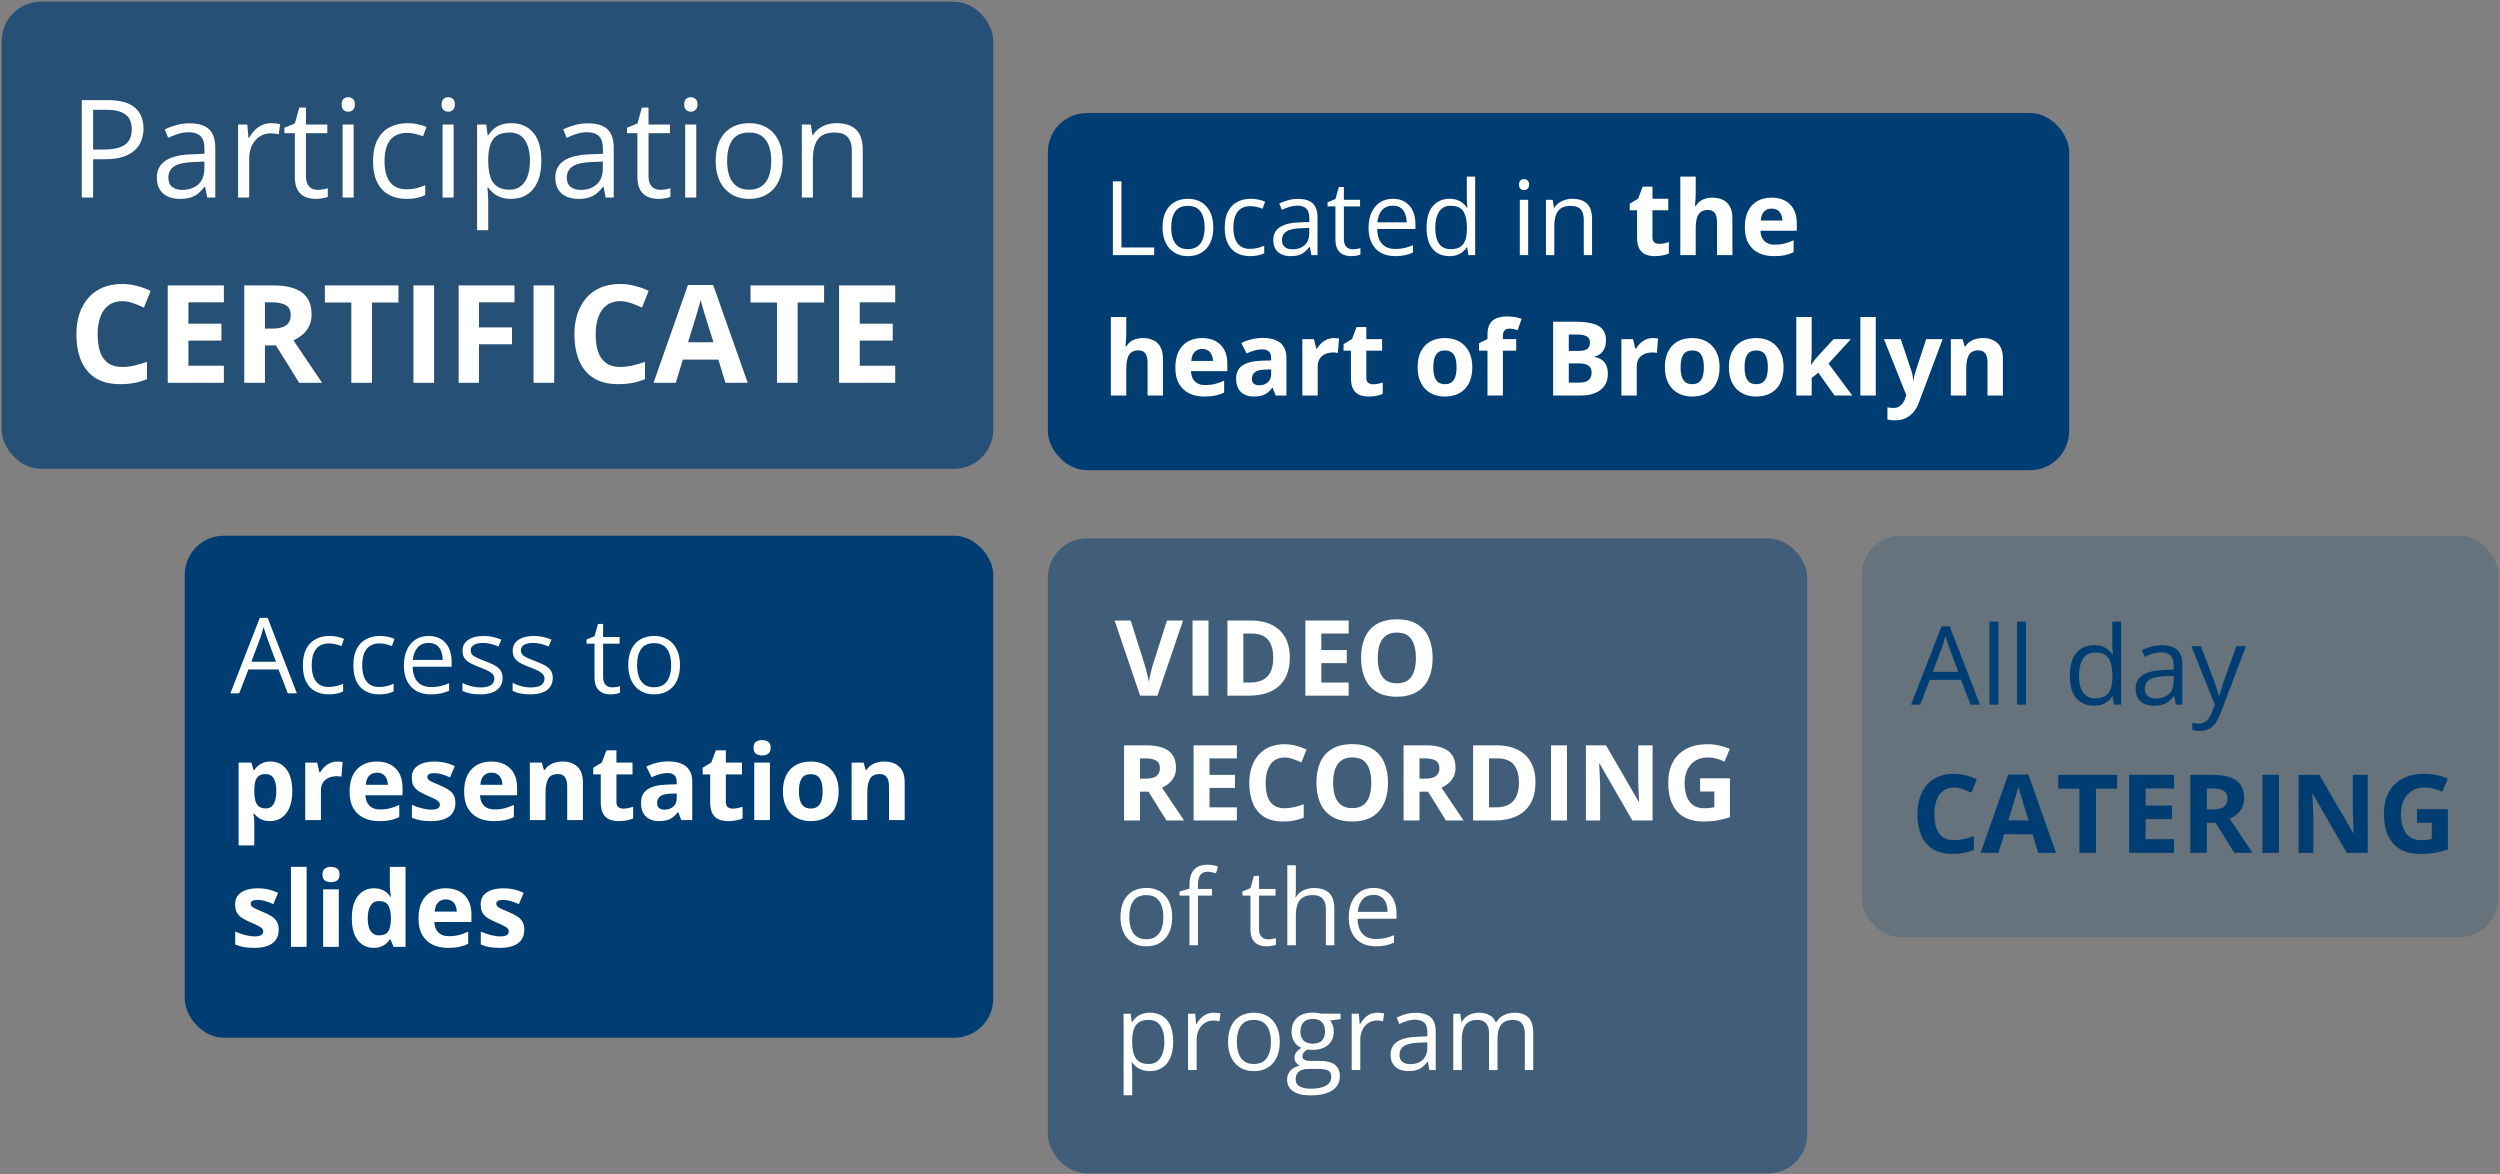 <svg width="1282" height="602" viewBox="0 0 1282 602" fill="none" xmlns="http://www.w3.org/2000/svg">
<rect x="0" y="0" width="1282" height="602" fill="#808080" stroke="none"/>
<rect opacity="0.5" x="537.348" y="276.127" width="389.395" height="325.593" rx="20" fill="#003D72"/>
<rect opacity="0.7" x="0.88" y="0.895" width="508.454" height="239.52" rx="20" fill="#003D72"/>
<rect x="537.348" y="57.958" width="523.704" height="183.146" rx="20" fill="#003D72"/>
<rect x="94.727" y="274.726" width="414.607" height="257.424" rx="20" fill="#003D72"/>
<rect opacity="0.2" x="954.757" y="274.726" width="326.363" height="205.903" rx="20" fill="#003D72"/>
<path d="M606.662 318.194L593.558 356.743H584.646L571.568 318.194H579.821L587.072 341.134C587.195 341.521 587.397 342.25 587.678 343.322C587.959 344.377 588.24 345.502 588.522 346.697C588.821 347.875 589.023 348.851 589.128 349.624C589.234 348.851 589.418 347.875 589.682 346.697C589.963 345.52 590.236 344.403 590.499 343.349C590.781 342.276 590.983 341.538 591.106 341.134L598.409 318.194H606.662ZM611.54 356.743V318.194H619.714V356.743H611.54ZM661.401 337.1C661.401 341.441 660.566 345.071 658.896 347.989C657.243 350.89 654.844 353.078 651.698 354.555C648.551 356.014 644.763 356.743 640.333 356.743H629.417V318.194H641.52C645.563 318.194 649.07 318.915 652.04 320.356C655.011 321.78 657.314 323.898 658.948 326.711C660.583 329.506 661.401 332.969 661.401 337.1ZM652.91 337.311C652.91 334.463 652.489 332.125 651.645 330.297C650.819 328.451 649.588 327.089 647.953 326.21C646.336 325.331 644.332 324.892 641.942 324.892H637.591V349.993H641.098C645.088 349.993 648.05 348.93 649.984 346.803C651.935 344.676 652.91 341.512 652.91 337.311ZM691.591 356.743H669.39V318.194H691.591V324.892H677.564V333.355H690.615V340.053H677.564V349.993H691.591V356.743ZM734.649 337.416C734.649 340.387 734.28 343.094 733.541 345.537C732.803 347.963 731.678 350.055 730.166 351.812C728.672 353.57 726.774 354.924 724.471 355.873C722.168 356.805 719.444 357.271 716.297 357.271C713.151 357.271 710.426 356.805 708.123 355.873C705.821 354.924 703.913 353.57 702.402 351.812C700.907 350.055 699.791 347.954 699.053 345.511C698.315 343.067 697.946 340.352 697.946 337.363C697.946 333.373 698.596 329.901 699.897 326.948C701.215 323.978 703.237 321.675 705.961 320.04C708.686 318.405 712.149 317.588 716.35 317.588C720.533 317.588 723.97 318.405 726.659 320.04C729.366 321.675 731.37 323.978 732.671 326.948C733.99 329.919 734.649 333.408 734.649 337.416ZM706.515 337.416C706.515 340.105 706.849 342.426 707.517 344.377C708.202 346.311 709.266 347.805 710.707 348.859C712.149 349.896 714.012 350.415 716.297 350.415C718.617 350.415 720.498 349.896 721.94 348.859C723.381 347.805 724.427 346.311 725.077 344.377C725.745 342.426 726.079 340.105 726.079 337.416C726.079 333.373 725.323 330.191 723.812 327.871C722.3 325.551 719.813 324.391 716.35 324.391C714.047 324.391 712.166 324.918 710.707 325.973C709.266 327.01 708.202 328.504 707.517 330.455C706.849 332.389 706.515 334.709 706.515 337.416ZM587.652 382.194C591.15 382.194 594.032 382.616 596.3 383.46C598.585 384.304 600.281 385.578 601.389 387.283C602.496 388.988 603.05 391.142 603.05 393.743C603.05 395.501 602.716 397.039 602.048 398.357C601.38 399.676 600.501 400.792 599.411 401.706C598.322 402.62 597.144 403.367 595.878 403.947L607.216 420.743H598.146L588.944 405.951H584.593V420.743H576.419V382.194H587.652ZM587.072 388.892H584.593V399.307H587.23C589.937 399.307 591.87 398.858 593.031 397.962C594.208 397.048 594.797 395.712 594.797 393.954C594.797 392.126 594.164 390.825 592.899 390.052C591.651 389.278 589.708 388.892 587.072 388.892ZM634.269 420.743H612.068V382.194H634.269V388.892H620.241V397.355H633.293V404.053H620.241V413.993H634.269V420.743ZM658.711 388.443C657.147 388.443 655.758 388.751 654.545 389.366C653.35 389.964 652.339 390.834 651.513 391.977C650.704 393.119 650.089 394.499 649.667 396.116C649.245 397.733 649.034 399.553 649.034 401.574C649.034 404.299 649.368 406.628 650.036 408.562C650.722 410.478 651.777 411.945 653.2 412.965C654.624 413.967 656.461 414.468 658.711 414.468C660.276 414.468 661.84 414.292 663.405 413.94C664.987 413.589 666.7 413.088 668.546 412.438V419.293C666.841 419.996 665.162 420.497 663.51 420.796C661.858 421.112 660.003 421.271 657.947 421.271C653.974 421.271 650.704 420.453 648.138 418.818C645.589 417.166 643.699 414.863 642.469 411.91C641.239 408.939 640.623 405.477 640.623 401.521C640.623 398.604 641.019 395.932 641.81 393.506C642.601 391.08 643.761 388.979 645.29 387.204C646.82 385.429 648.709 384.058 650.959 383.091C653.209 382.124 655.793 381.641 658.711 381.641C660.627 381.641 662.543 381.887 664.459 382.379C666.393 382.854 668.239 383.513 669.996 384.356L667.36 391.001C665.918 390.315 664.468 389.718 663.009 389.208C661.55 388.698 660.117 388.443 658.711 388.443ZM711.762 401.416C711.762 404.387 711.393 407.094 710.655 409.537C709.916 411.963 708.791 414.055 707.28 415.812C705.785 417.57 703.887 418.924 701.584 419.873C699.281 420.805 696.557 421.271 693.41 421.271C690.264 421.271 687.539 420.805 685.237 419.873C682.934 418.924 681.027 417.57 679.515 415.812C678.021 414.055 676.905 411.954 676.166 409.511C675.428 407.067 675.059 404.352 675.059 401.363C675.059 397.373 675.709 393.901 677.01 390.948C678.328 387.978 680.35 385.675 683.074 384.04C685.799 382.405 689.262 381.588 693.463 381.588C697.647 381.588 701.083 382.405 703.773 384.04C706.48 385.675 708.484 387.978 709.784 390.948C711.103 393.919 711.762 397.408 711.762 401.416ZM683.628 401.416C683.628 404.105 683.962 406.426 684.63 408.377C685.316 410.311 686.379 411.805 687.821 412.859C689.262 413.896 691.125 414.415 693.41 414.415C695.731 414.415 697.612 413.896 699.053 412.859C700.494 411.805 701.54 410.311 702.191 408.377C702.859 406.426 703.193 404.105 703.193 401.416C703.193 397.373 702.437 394.191 700.925 391.871C699.413 389.551 696.926 388.391 693.463 388.391C691.16 388.391 689.28 388.918 687.821 389.973C686.379 391.01 685.316 392.504 684.63 394.455C683.962 396.389 683.628 398.709 683.628 401.416ZM730.984 382.194C734.482 382.194 737.365 382.616 739.632 383.46C741.917 384.304 743.614 385.578 744.721 387.283C745.828 388.988 746.382 391.142 746.382 393.743C746.382 395.501 746.048 397.039 745.38 398.357C744.712 399.676 743.833 400.792 742.743 401.706C741.654 402.62 740.476 403.367 739.21 403.947L750.548 420.743H741.478L732.276 405.951H727.925V420.743H719.751V382.194H730.984ZM730.404 388.892H727.925V399.307H730.562C733.269 399.307 735.202 398.858 736.363 397.962C737.54 397.048 738.129 395.712 738.129 393.954C738.129 392.126 737.496 390.825 736.231 390.052C734.983 389.278 733.04 388.892 730.404 388.892ZM787.383 401.1C787.383 405.441 786.548 409.071 784.878 411.989C783.226 414.89 780.826 417.078 777.68 418.555C774.533 420.014 770.745 420.743 766.316 420.743H755.4V382.194H767.502C771.545 382.194 775.052 382.915 778.023 384.356C780.993 385.78 783.296 387.898 784.931 390.711C786.566 393.506 787.383 396.969 787.383 401.1ZM778.893 401.311C778.893 398.463 778.471 396.125 777.627 394.297C776.801 392.451 775.571 391.089 773.936 390.21C772.319 389.331 770.315 388.892 767.924 388.892H763.573V413.993H767.08C771.071 413.993 774.032 412.93 775.966 410.803C777.917 408.676 778.893 405.512 778.893 401.311ZM795.372 420.743V382.194H803.546V420.743H795.372ZM847.448 420.743H837.059L820.289 391.581H820.052C820.122 392.794 820.184 394.016 820.237 395.246C820.289 396.477 820.342 397.707 820.395 398.938C820.448 400.15 820.5 401.372 820.553 402.603V420.743H813.249V382.194H823.559L840.302 411.066H840.487C840.451 409.871 840.407 408.685 840.355 407.507C840.302 406.329 840.249 405.151 840.197 403.974C840.161 402.796 840.126 401.618 840.091 400.44V382.194H847.448V420.743ZM871.811 399.096H887.104V419.082C885.082 419.75 882.982 420.286 880.802 420.69C878.622 421.077 876.153 421.271 873.393 421.271C869.561 421.271 866.309 420.515 863.637 419.003C860.965 417.491 858.935 415.259 857.546 412.306C856.157 409.353 855.463 405.723 855.463 401.416C855.463 397.373 856.237 393.875 857.783 390.922C859.348 387.969 861.624 385.684 864.613 384.066C867.618 382.449 871.283 381.641 875.608 381.641C877.647 381.641 879.659 381.86 881.646 382.3C883.632 382.739 885.434 383.311 887.051 384.014L884.335 390.553C883.157 389.955 881.813 389.454 880.301 389.05C878.789 388.646 877.207 388.443 875.555 388.443C873.182 388.443 871.116 388.988 869.359 390.078C867.618 391.168 866.265 392.697 865.298 394.666C864.349 396.617 863.874 398.92 863.874 401.574C863.874 404.088 864.217 406.32 864.903 408.271C865.588 410.205 866.669 411.726 868.146 412.833C869.622 413.923 871.547 414.468 873.92 414.468C875.08 414.468 876.056 414.415 876.847 414.31C877.656 414.187 878.411 414.063 879.115 413.94V405.898H871.811V399.096ZM601.099 470.241C601.099 472.614 600.791 474.732 600.176 476.596C599.561 478.459 598.673 480.032 597.513 481.315C596.353 482.599 594.947 483.583 593.294 484.269C591.659 484.937 589.805 485.271 587.731 485.271C585.797 485.271 584.022 484.937 582.405 484.269C580.805 483.583 579.416 482.599 578.239 481.315C577.078 480.032 576.173 478.459 575.523 476.596C574.89 474.732 574.573 472.614 574.573 470.241C574.573 467.077 575.11 464.388 576.182 462.173C577.254 459.94 578.783 458.244 580.77 457.084C582.774 455.906 585.156 455.317 587.915 455.317C590.552 455.317 592.855 455.906 594.823 457.084C596.81 458.262 598.348 459.967 599.438 462.199C600.545 464.414 601.099 467.095 601.099 470.241ZM579.109 470.241C579.109 472.562 579.416 474.574 580.031 476.279C580.647 477.984 581.596 479.303 582.879 480.234C584.162 481.166 585.815 481.632 587.836 481.632C589.84 481.632 591.484 481.166 592.767 480.234C594.068 479.303 595.026 477.984 595.641 476.279C596.256 474.574 596.564 472.562 596.564 470.241C596.564 467.938 596.256 465.952 595.641 464.282C595.026 462.595 594.076 461.294 592.793 460.38C591.51 459.466 589.849 459.009 587.81 459.009C584.804 459.009 582.598 460.002 581.192 461.988C579.803 463.975 579.109 466.726 579.109 470.241ZM621.533 459.272H614.335V484.743H609.958V459.272H604.843V457.163L609.958 455.713V453.788C609.958 451.362 610.319 449.394 611.039 447.882C611.76 446.353 612.806 445.228 614.177 444.507C615.548 443.786 617.218 443.426 619.187 443.426C620.294 443.426 621.305 443.522 622.219 443.716C623.151 443.909 623.968 444.129 624.671 444.375L623.537 447.829C622.94 447.636 622.263 447.46 621.507 447.302C620.769 447.126 620.013 447.038 619.24 447.038C617.57 447.038 616.33 447.583 615.522 448.673C614.731 449.745 614.335 451.433 614.335 453.735V455.845H621.533V459.272ZM650.221 481.685C650.942 481.685 651.68 481.623 652.436 481.5C653.192 481.377 653.807 481.228 654.281 481.052V484.453C653.772 484.682 653.06 484.875 652.146 485.033C651.249 485.191 650.37 485.271 649.509 485.271C647.98 485.271 646.591 485.007 645.343 484.479C644.095 483.935 643.093 483.021 642.337 481.737C641.599 480.454 641.23 478.679 641.23 476.411V459.272H637.116V457.137L641.256 455.423L642.996 449.147H645.633V455.845H654.097V459.272H645.633V476.279C645.633 478.09 646.046 479.443 646.872 480.34C647.716 481.236 648.832 481.685 650.221 481.685ZM664.512 443.716V455.977C664.512 456.68 664.494 457.392 664.459 458.112C664.424 458.815 664.363 459.466 664.275 460.063H664.565C665.162 459.044 665.918 458.191 666.832 457.506C667.764 456.803 668.819 456.275 669.996 455.924C671.174 455.555 672.422 455.37 673.74 455.37C676.061 455.37 677.994 455.739 679.541 456.478C681.106 457.216 682.275 458.358 683.048 459.905C683.839 461.452 684.235 463.456 684.235 465.917V484.743H679.91V466.207C679.91 463.799 679.357 461.997 678.249 460.802C677.159 459.606 675.481 459.009 673.213 459.009C671.069 459.009 669.355 459.422 668.072 460.248C666.806 461.057 665.892 462.252 665.329 463.834C664.784 465.416 664.512 467.35 664.512 469.635V484.743H660.135V443.716H664.512ZM704.379 455.317C706.84 455.317 708.949 455.862 710.707 456.952C712.465 458.042 713.81 459.571 714.741 461.54C715.673 463.491 716.139 465.776 716.139 468.396V471.111H696.179C696.232 474.504 697.075 477.088 698.71 478.863C700.345 480.639 702.648 481.526 705.618 481.526C707.447 481.526 709.064 481.359 710.47 481.025C711.876 480.691 713.335 480.199 714.847 479.549V483.398C713.388 484.049 711.938 484.523 710.496 484.822C709.073 485.121 707.385 485.271 705.434 485.271C702.656 485.271 700.231 484.708 698.156 483.583C696.1 482.44 694.5 480.771 693.358 478.573C692.215 476.376 691.644 473.687 691.644 470.505C691.644 467.394 692.162 464.704 693.199 462.437C694.254 460.151 695.731 458.394 697.629 457.163C699.545 455.933 701.795 455.317 704.379 455.317ZM704.326 458.903C701.989 458.903 700.125 459.668 698.737 461.197C697.348 462.727 696.522 464.862 696.258 467.604H711.551C711.533 465.882 711.261 464.37 710.734 463.069C710.224 461.751 709.442 460.731 708.387 460.011C707.332 459.272 705.979 458.903 704.326 458.903ZM589.761 519.317C593.365 519.317 596.239 520.557 598.383 523.035C600.528 525.514 601.6 529.24 601.6 534.215C601.6 537.502 601.108 540.262 600.123 542.494C599.139 544.727 597.75 546.414 595.957 547.557C594.182 548.699 592.081 549.271 589.656 549.271C588.126 549.271 586.781 549.068 585.621 548.664C584.461 548.26 583.468 547.715 582.642 547.029C581.816 546.344 581.13 545.597 580.585 544.788H580.269C580.322 545.474 580.383 546.3 580.453 547.267C580.541 548.233 580.585 549.077 580.585 549.798V561.663H576.182V519.845H579.794L580.374 524.116H580.585C581.148 523.237 581.833 522.438 582.642 521.717C583.45 520.979 584.435 520.398 585.595 519.977C586.773 519.537 588.161 519.317 589.761 519.317ZM588.996 523.009C586.992 523.009 585.375 523.396 584.145 524.169C582.932 524.942 582.044 526.103 581.482 527.649C580.919 529.179 580.62 531.104 580.585 533.424V534.268C580.585 536.711 580.849 538.776 581.376 540.464C581.921 542.151 582.809 543.435 584.039 544.313C585.287 545.192 586.957 545.632 589.049 545.632C590.842 545.632 592.336 545.148 593.531 544.182C594.727 543.215 595.615 541.87 596.195 540.147C596.792 538.407 597.091 536.412 597.091 534.162C597.091 530.752 596.423 528.045 595.087 526.041C593.769 524.02 591.739 523.009 588.996 523.009ZM622.377 519.317C622.957 519.317 623.564 519.353 624.197 519.423C624.829 519.476 625.392 519.555 625.884 519.66L625.33 523.721C624.856 523.598 624.328 523.501 623.748 523.431C623.168 523.36 622.623 523.325 622.114 523.325C620.953 523.325 619.855 523.562 618.818 524.037C617.798 524.494 616.902 525.162 616.128 526.041C615.355 526.902 614.748 527.948 614.309 529.179C613.869 530.392 613.65 531.745 613.65 533.239V548.743H609.246V519.845H612.885L613.36 525.171H613.544C614.142 524.099 614.863 523.123 615.706 522.244C616.55 521.348 617.526 520.636 618.633 520.108C619.758 519.581 621.006 519.317 622.377 519.317ZM656.259 534.241C656.259 536.614 655.951 538.732 655.336 540.596C654.721 542.459 653.833 544.032 652.673 545.315C651.513 546.599 650.107 547.583 648.454 548.269C646.82 548.937 644.965 549.271 642.891 549.271C640.957 549.271 639.182 548.937 637.565 548.269C635.965 547.583 634.576 546.599 633.399 545.315C632.239 544.032 631.333 542.459 630.683 540.596C630.05 538.732 629.734 536.614 629.734 534.241C629.734 531.077 630.27 528.388 631.342 526.173C632.414 523.94 633.944 522.244 635.93 521.084C637.934 519.906 640.316 519.317 643.075 519.317C645.712 519.317 648.015 519.906 649.984 521.084C651.97 522.262 653.508 523.967 654.598 526.199C655.705 528.414 656.259 531.095 656.259 534.241ZM634.269 534.241C634.269 536.562 634.576 538.574 635.192 540.279C635.807 541.984 636.756 543.303 638.039 544.234C639.323 545.166 640.975 545.632 642.996 545.632C645 545.632 646.644 545.166 647.927 544.234C649.228 543.303 650.186 541.984 650.801 540.279C651.416 538.574 651.724 536.562 651.724 534.241C651.724 531.938 651.416 529.952 650.801 528.282C650.186 526.595 649.237 525.294 647.953 524.38C646.67 523.466 645.009 523.009 642.97 523.009C639.964 523.009 637.758 524.002 636.352 525.988C634.963 527.975 634.269 530.726 634.269 534.241ZM671.895 561.716C668.098 561.716 665.171 561.004 663.115 559.58C661.058 558.174 660.03 556.196 660.03 553.647C660.03 551.837 660.601 550.29 661.743 549.007C662.904 547.724 664.503 546.871 666.542 546.449C665.786 546.098 665.136 545.57 664.591 544.867C664.064 544.164 663.8 543.355 663.8 542.441C663.8 541.387 664.09 540.464 664.67 539.673C665.268 538.864 666.173 538.091 667.386 537.353C665.874 536.737 664.644 535.7 663.695 534.241C662.763 532.765 662.297 531.051 662.297 529.1C662.297 527.025 662.728 525.259 663.589 523.8C664.45 522.323 665.698 521.198 667.333 520.425C668.968 519.651 670.946 519.265 673.266 519.265C673.776 519.265 674.285 519.291 674.795 519.344C675.323 519.379 675.823 519.44 676.298 519.528C676.773 519.599 677.186 519.687 677.537 519.792H687.451V522.613L682.125 523.272C682.653 523.958 683.092 524.784 683.444 525.751C683.795 526.718 683.971 527.79 683.971 528.968C683.971 531.851 682.995 534.145 681.044 535.85C679.093 537.537 676.412 538.381 673.002 538.381C672.194 538.381 671.367 538.311 670.524 538.17C669.662 538.645 669.003 539.172 668.546 539.752C668.107 540.332 667.887 541 667.887 541.756C667.887 542.318 668.054 542.767 668.388 543.101C668.74 543.435 669.24 543.681 669.891 543.839C670.541 543.979 671.323 544.05 672.238 544.05H677.326C680.473 544.05 682.881 544.709 684.551 546.027C686.239 547.346 687.082 549.271 687.082 551.802C687.082 555.001 685.781 557.453 683.18 559.158C680.578 560.863 676.817 561.716 671.895 561.716ZM672.027 558.288C674.417 558.288 676.395 558.042 677.959 557.55C679.541 557.075 680.719 556.381 681.492 555.467C682.283 554.57 682.679 553.498 682.679 552.25C682.679 551.09 682.415 550.211 681.888 549.613C681.361 549.033 680.587 548.646 679.568 548.453C678.548 548.242 677.3 548.137 675.823 548.137H670.814C669.513 548.137 668.379 548.339 667.412 548.743C666.446 549.147 665.698 549.745 665.171 550.536C664.661 551.327 664.406 552.312 664.406 553.489C664.406 555.054 665.066 556.24 666.384 557.049C667.702 557.875 669.583 558.288 672.027 558.288ZM673.16 535.19C675.252 535.19 676.825 534.663 677.88 533.608C678.935 532.554 679.462 531.016 679.462 528.994C679.462 526.832 678.926 525.215 677.854 524.143C676.781 523.053 675.199 522.508 673.108 522.508C671.104 522.508 669.557 523.07 668.467 524.195C667.395 525.303 666.859 526.929 666.859 529.073C666.859 531.042 667.404 532.554 668.493 533.608C669.583 534.663 671.139 535.19 673.16 535.19ZM706.278 519.317C706.858 519.317 707.464 519.353 708.097 519.423C708.73 519.476 709.292 519.555 709.784 519.66L709.231 523.721C708.756 523.598 708.229 523.501 707.649 523.431C707.069 523.36 706.524 523.325 706.014 523.325C704.854 523.325 703.755 523.562 702.718 524.037C701.698 524.494 700.802 525.162 700.029 526.041C699.255 526.902 698.649 527.948 698.209 529.179C697.77 530.392 697.55 531.745 697.55 533.239V548.743H693.147V519.845H696.785L697.26 525.171H697.445C698.042 524.099 698.763 523.123 699.607 522.244C700.45 521.348 701.426 520.636 702.533 520.108C703.658 519.581 704.906 519.317 706.278 519.317ZM726.053 519.37C729.498 519.37 732.056 520.144 733.726 521.69C735.396 523.237 736.231 525.707 736.231 529.1V548.743H733.04L732.197 544.472H731.986C731.177 545.526 730.333 546.414 729.454 547.135C728.575 547.838 727.556 548.374 726.396 548.743C725.253 549.095 723.847 549.271 722.177 549.271C720.419 549.271 718.855 548.963 717.484 548.348C716.13 547.732 715.058 546.801 714.267 545.553C713.493 544.305 713.107 542.723 713.107 540.807C713.107 537.924 714.249 535.709 716.534 534.162C718.82 532.615 722.3 531.771 726.976 531.631L731.959 531.42V529.653C731.959 527.157 731.423 525.408 730.351 524.406C729.279 523.404 727.767 522.903 725.816 522.903C724.304 522.903 722.863 523.123 721.491 523.562C720.12 524.002 718.82 524.521 717.589 525.118L716.244 521.796C717.545 521.128 719.039 520.557 720.727 520.082C722.414 519.607 724.19 519.37 726.053 519.37ZM731.906 534.505L727.503 534.689C723.9 534.83 721.36 535.419 719.883 536.456C718.406 537.493 717.668 538.961 717.668 540.859C717.668 542.512 718.169 543.733 719.171 544.524C720.173 545.315 721.5 545.711 723.153 545.711C725.719 545.711 727.82 544.999 729.454 543.575C731.089 542.151 731.906 540.016 731.906 537.168V534.505ZM776.625 519.317C779.807 519.317 782.206 520.152 783.823 521.822C785.441 523.475 786.249 526.138 786.249 529.812V548.743H781.925V530.022C781.925 527.685 781.415 525.936 780.396 524.775C779.394 523.598 777.9 523.009 775.913 523.009C773.118 523.009 771.088 523.817 769.823 525.435C768.557 527.052 767.924 529.434 767.924 532.58V548.743H763.573V530.022C763.573 528.458 763.345 527.157 762.888 526.12C762.448 525.083 761.781 524.31 760.884 523.8C760.005 523.272 758.889 523.009 757.535 523.009C755.619 523.009 754.081 523.404 752.921 524.195C751.761 524.986 750.917 526.164 750.39 527.729C749.88 529.275 749.625 531.183 749.625 533.45V548.743H745.248V519.845H748.781L749.441 523.932H749.678C750.258 522.93 750.988 522.086 751.866 521.4C752.745 520.715 753.73 520.196 754.82 519.845C755.909 519.493 757.07 519.317 758.3 519.317C760.497 519.317 762.334 519.73 763.811 520.557C765.305 521.365 766.386 522.604 767.054 524.274H767.291C768.24 522.604 769.541 521.365 771.194 520.557C772.846 519.73 774.656 519.317 776.625 519.317Z" fill="white"/>
<path d="M54.992 51.339C61.441 51.339 66.146 52.603 69.108 55.133C72.093 57.639 73.586 61.24 73.586 65.934C73.586 68.053 73.233 70.069 72.526 71.983C71.843 73.875 70.726 75.549 69.177 77.008C67.627 78.443 65.588 79.583 63.059 80.426C60.552 81.246 57.476 81.656 53.83 81.656H47.746V101.31H41.935V51.339H54.992ZM54.445 56.295H47.746V76.666H53.181C56.371 76.666 59.025 76.324 61.145 75.641C63.286 74.957 64.893 73.852 65.964 72.325C67.035 70.776 67.57 68.725 67.57 66.173C67.57 62.846 66.511 60.374 64.392 58.756C62.273 57.115 58.957 56.295 54.445 56.295ZM97.204 63.233C101.67 63.233 104.986 64.236 107.15 66.241C109.315 68.246 110.397 71.448 110.397 75.846V101.31H106.262L105.168 95.772H104.895C103.846 97.14 102.753 98.29 101.613 99.225C100.474 100.136 99.152 100.831 97.648 101.31C96.167 101.765 94.344 101.993 92.18 101.993C89.901 101.993 87.873 101.594 86.096 100.797C84.341 99.999 82.951 98.792 81.926 97.174C80.923 95.556 80.422 93.505 80.422 91.022C80.422 87.284 81.903 84.413 84.865 82.408C87.828 80.403 92.339 79.309 98.4 79.127L104.86 78.853V76.564C104.86 73.328 104.165 71.061 102.775 69.762C101.385 68.463 99.426 67.814 96.897 67.814C94.937 67.814 93.068 68.098 91.291 68.668C89.514 69.238 87.828 69.91 86.232 70.685L84.489 66.378C86.175 65.512 88.112 64.772 90.3 64.156C92.487 63.541 94.789 63.233 97.204 63.233ZM104.792 82.853L99.084 83.092C94.413 83.274 91.12 84.037 89.206 85.382C87.292 86.726 86.335 88.629 86.335 91.09C86.335 93.232 86.984 94.815 88.283 95.841C89.582 96.866 91.302 97.379 93.444 97.379C96.771 97.379 99.494 96.456 101.613 94.61C103.732 92.765 104.792 89.996 104.792 86.305V82.853ZM139.108 63.165C139.86 63.165 140.646 63.211 141.467 63.302C142.287 63.37 143.016 63.473 143.654 63.609L142.937 68.873C142.321 68.713 141.638 68.588 140.886 68.497C140.134 68.406 139.427 68.36 138.767 68.36C137.263 68.36 135.839 68.668 134.494 69.283C133.173 69.876 132.01 70.742 131.008 71.881C130.005 72.997 129.219 74.353 128.649 75.948C128.08 77.52 127.795 79.275 127.795 81.212V101.31H122.087V63.849H126.804L127.419 70.753H127.658C128.433 69.363 129.367 68.098 130.461 66.959C131.555 65.797 132.819 64.874 134.255 64.19C135.713 63.507 137.331 63.165 139.108 63.165ZM162.829 97.345C163.763 97.345 164.72 97.265 165.7 97.106C166.68 96.946 167.478 96.752 168.093 96.524V100.934C167.432 101.23 166.509 101.48 165.324 101.686C164.162 101.891 163.023 101.993 161.906 101.993C159.924 101.993 158.124 101.651 156.506 100.968C154.888 100.261 153.589 99.076 152.609 97.413C151.652 95.75 151.174 93.448 151.174 90.509V68.292H145.842V65.523L151.208 63.302L153.464 55.167H156.882V63.849H167.854V68.292H156.882V90.338C156.882 92.685 157.417 94.439 158.488 95.602C159.582 96.764 161.029 97.345 162.829 97.345ZM181.354 63.849V101.31H175.681V63.849H181.354ZM178.586 49.835C179.52 49.835 180.318 50.143 180.979 50.758C181.662 51.35 182.004 52.285 182.004 53.56C182.004 54.814 181.662 55.748 180.979 56.363C180.318 56.978 179.52 57.286 178.586 57.286C177.606 57.286 176.786 56.978 176.125 56.363C175.487 55.748 175.168 54.814 175.168 53.56C175.168 52.285 175.487 51.35 176.125 50.758C176.786 50.143 177.606 49.835 178.586 49.835ZM208.391 101.993C205.018 101.993 202.045 101.298 199.47 99.908C196.895 98.518 194.89 96.399 193.454 93.551C192.019 90.703 191.301 87.114 191.301 82.784C191.301 78.25 192.053 74.547 193.557 71.676C195.083 68.782 197.18 66.64 199.846 65.25C202.512 63.86 205.542 63.165 208.938 63.165C210.806 63.165 212.606 63.359 214.338 63.746C216.092 64.111 217.528 64.578 218.645 65.147L216.936 69.898C215.796 69.443 214.475 69.033 212.971 68.668C211.49 68.303 210.1 68.121 208.801 68.121C206.203 68.121 204.038 68.679 202.307 69.796C200.598 70.912 199.31 72.553 198.444 74.718C197.601 76.882 197.18 79.549 197.18 82.716C197.18 85.746 197.59 88.333 198.41 90.475C199.253 92.617 200.495 94.257 202.136 95.397C203.799 96.513 205.873 97.071 208.356 97.071C210.339 97.071 212.128 96.866 213.723 96.456C215.318 96.023 216.765 95.522 218.063 94.952V100.011C216.81 100.649 215.409 101.139 213.859 101.48C212.333 101.822 210.51 101.993 208.391 101.993ZM232.624 63.849V101.31H226.95V63.849H232.624ZM229.855 49.835C230.79 49.835 231.587 50.143 232.248 50.758C232.932 51.35 233.273 52.285 233.273 53.56C233.273 54.814 232.932 55.748 232.248 56.363C231.587 56.978 230.79 57.286 229.855 57.286C228.876 57.286 228.055 56.978 227.395 56.363C226.757 55.748 226.438 54.814 226.438 53.56C226.438 52.285 226.757 51.35 227.395 50.758C228.055 50.143 228.876 49.835 229.855 49.835ZM262.258 63.165C266.929 63.165 270.655 64.772 273.435 67.984C276.215 71.197 277.604 76.028 277.604 82.477C277.604 86.738 276.966 90.315 275.69 93.209C274.414 96.103 272.614 98.29 270.29 99.772C267.989 101.253 265.266 101.993 262.121 101.993C260.139 101.993 258.396 101.731 256.892 101.207C255.388 100.683 254.1 99.977 253.029 99.088C251.958 98.199 251.07 97.231 250.363 96.183H249.953C250.021 97.071 250.101 98.142 250.192 99.395C250.306 100.649 250.363 101.743 250.363 102.677V118.058H244.655V63.849H249.338L250.09 69.386H250.363C251.092 68.246 251.981 67.21 253.029 66.275C254.077 65.318 255.354 64.566 256.857 64.019C258.384 63.45 260.184 63.165 262.258 63.165ZM261.267 67.95C258.669 67.95 256.573 68.451 254.978 69.454C253.405 70.457 252.255 71.961 251.525 73.966C250.796 75.948 250.409 78.443 250.363 81.451V82.545C250.363 85.712 250.705 88.39 251.389 90.577C252.095 92.765 253.246 94.428 254.841 95.567C256.459 96.707 258.623 97.276 261.335 97.276C263.659 97.276 265.596 96.65 267.146 95.397C268.695 94.143 269.846 92.4 270.598 90.167C271.372 87.911 271.76 85.325 271.76 82.408C271.76 77.988 270.894 74.478 269.162 71.881C267.453 69.26 264.821 67.95 261.267 67.95ZM301.53 63.233C305.996 63.233 309.312 64.236 311.477 66.241C313.641 68.246 314.724 71.448 314.724 75.846V101.31H310.588L309.494 95.772H309.221C308.173 97.14 307.079 98.29 305.939 99.225C304.8 100.136 303.479 100.831 301.975 101.31C300.493 101.765 298.671 101.993 296.506 101.993C294.227 101.993 292.199 101.594 290.422 100.797C288.667 99.999 287.277 98.792 286.252 97.174C285.249 95.556 284.748 93.505 284.748 91.022C284.748 87.284 286.229 84.413 289.191 82.408C292.154 80.403 296.665 79.309 302.727 79.127L309.187 78.853V76.564C309.187 73.328 308.492 71.061 307.102 69.762C305.712 68.463 303.752 67.814 301.223 67.814C299.263 67.814 297.395 68.098 295.617 68.668C293.84 69.238 292.154 69.91 290.559 70.685L288.815 66.378C290.502 65.512 292.438 64.772 294.626 64.156C296.813 63.541 299.115 63.233 301.53 63.233ZM309.118 82.853L303.41 83.092C298.739 83.274 295.446 84.037 293.532 85.382C291.618 86.726 290.661 88.629 290.661 91.09C290.661 93.232 291.311 94.815 292.609 95.841C293.908 96.866 295.629 97.379 297.771 97.379C301.097 97.379 303.82 96.456 305.939 94.61C308.059 92.765 309.118 89.996 309.118 86.305V82.853ZM338.513 97.345C339.447 97.345 340.404 97.265 341.384 97.106C342.364 96.946 343.161 96.752 343.776 96.524V100.934C343.116 101.23 342.193 101.48 341.008 101.686C339.846 101.891 338.706 101.993 337.59 101.993C335.607 101.993 333.807 101.651 332.189 100.968C330.572 100.261 329.273 99.076 328.293 97.413C327.336 95.75 326.857 93.448 326.857 90.509V68.292H321.525V65.523L326.892 63.302L329.147 55.167H332.565V63.849H343.537V68.292H332.565V90.338C332.565 92.685 333.101 94.439 334.172 95.602C335.266 96.764 336.713 97.345 338.513 97.345ZM357.038 63.849V101.31H351.364V63.849H357.038ZM354.27 49.835C355.204 49.835 356.001 50.143 356.662 50.758C357.346 51.35 357.688 52.285 357.688 53.56C357.688 54.814 357.346 55.748 356.662 56.363C356.001 56.978 355.204 57.286 354.27 57.286C353.29 57.286 352.469 56.978 351.809 56.363C351.171 55.748 350.852 54.814 350.852 53.56C350.852 52.285 351.171 51.35 351.809 50.758C352.469 50.143 353.29 49.835 354.27 49.835ZM401.369 82.511C401.369 85.587 400.97 88.333 400.173 90.748C399.375 93.163 398.225 95.203 396.721 96.866C395.217 98.53 393.394 99.806 391.252 100.694C389.133 101.56 386.729 101.993 384.04 101.993C381.534 101.993 379.232 101.56 377.136 100.694C375.062 99.806 373.262 98.53 371.735 96.866C370.231 95.203 369.058 93.163 368.215 90.748C367.395 88.333 366.984 85.587 366.984 82.511C366.984 78.409 367.679 74.923 369.069 72.052C370.459 69.158 372.442 66.959 375.017 65.455C377.614 63.928 380.702 63.165 384.279 63.165C387.697 63.165 390.682 63.928 393.234 65.455C395.809 66.982 397.803 69.192 399.216 72.086C400.651 74.957 401.369 78.432 401.369 82.511ZM372.863 82.511C372.863 85.519 373.262 88.128 374.06 90.338C374.857 92.548 376.088 94.257 377.751 95.465C379.414 96.672 381.556 97.276 384.177 97.276C386.774 97.276 388.905 96.672 390.568 95.465C392.255 94.257 393.496 92.548 394.294 90.338C395.091 88.128 395.49 85.519 395.49 82.511C395.49 79.526 395.091 76.951 394.294 74.786C393.496 72.599 392.266 70.912 390.603 69.728C388.939 68.543 386.786 67.95 384.143 67.95C380.246 67.95 377.386 69.238 375.563 71.812C373.763 74.387 372.863 77.954 372.863 82.511ZM428.918 63.165C433.361 63.165 436.722 64.259 439.001 66.446C441.28 68.611 442.419 72.097 442.419 76.905V101.31H436.813V77.281C436.813 74.159 436.096 71.824 434.66 70.274C433.247 68.725 431.071 67.95 428.132 67.95C423.985 67.95 421.068 69.124 419.382 71.471C417.696 73.818 416.853 77.224 416.853 81.69V101.31H411.179V63.849H415.759L416.613 69.249H416.921C417.718 67.927 418.732 66.822 419.963 65.934C421.193 65.022 422.572 64.338 424.099 63.883C425.625 63.404 427.232 63.165 428.918 63.165ZM62.614 154.439C60.586 154.439 58.786 154.838 57.214 155.636C55.664 156.41 54.354 157.538 53.283 159.02C52.235 160.501 51.438 162.289 50.891 164.386C50.344 166.482 50.07 168.84 50.07 171.461C50.07 174.993 50.503 178.012 51.369 180.519C52.258 183.002 53.625 184.905 55.471 186.227C57.316 187.525 59.698 188.175 62.614 188.175C64.642 188.175 66.67 187.947 68.698 187.491C70.749 187.035 72.971 186.386 75.363 185.543V194.43C73.153 195.341 70.977 195.991 68.835 196.378C66.693 196.788 64.289 196.993 61.623 196.993C56.473 196.993 52.235 195.934 48.908 193.814C45.604 191.673 43.155 188.688 41.56 184.859C39.965 181.008 39.167 176.52 39.167 171.393C39.167 167.61 39.68 164.146 40.705 161.002C41.73 157.857 43.234 155.134 45.217 152.833C47.199 150.532 49.649 148.754 52.565 147.501C55.482 146.248 58.832 145.621 62.614 145.621C65.098 145.621 67.582 145.94 70.065 146.578C72.572 147.193 74.965 148.048 77.243 149.142L73.825 157.755C71.957 156.866 70.077 156.091 68.186 155.431C66.294 154.77 64.437 154.439 62.614 154.439ZM114.807 196.31H86.027V146.339H114.807V155.021H96.623V165.992H113.542V174.674H96.623V187.56H114.807V196.31ZM139.826 146.339C144.361 146.339 148.098 146.886 151.037 147.979C153.999 149.073 156.198 150.725 157.634 152.936C159.069 155.146 159.787 157.937 159.787 161.31C159.787 163.588 159.354 165.582 158.488 167.291C157.622 169 156.483 170.447 155.07 171.632C153.658 172.817 152.131 173.785 150.49 174.537L165.188 196.31H153.43L141.501 177.135H135.861V196.31H125.266V146.339H139.826ZM139.074 155.021H135.861V168.521H139.279C142.788 168.521 145.295 167.94 146.799 166.778C148.326 165.593 149.089 163.862 149.089 161.583C149.089 159.213 148.269 157.527 146.628 156.524C145.01 155.522 142.492 155.021 139.074 155.021ZM190.754 196.31H180.158V155.157H166.589V146.339H204.323V155.157H190.754V196.31ZM212.014 196.31V146.339H222.609V196.31H212.014ZM245.612 196.31H235.188V146.339H263.83V155.021H245.612V167.906H262.565V176.554H245.612V196.31ZM273.605 196.31V146.339H284.201V196.31H273.605ZM318.005 154.439C315.977 154.439 314.177 154.838 312.604 155.636C311.055 156.41 309.745 157.538 308.674 159.02C307.626 160.501 306.828 162.289 306.281 164.386C305.734 166.482 305.461 168.84 305.461 171.461C305.461 174.993 305.894 178.012 306.76 180.519C307.648 183.002 309.016 184.905 310.861 186.227C312.707 187.525 315.088 188.175 318.005 188.175C320.033 188.175 322.061 187.947 324.089 187.491C326.14 187.035 328.361 186.386 330.754 185.543V194.43C328.544 195.341 326.368 195.991 324.226 196.378C322.084 196.788 319.68 196.993 317.014 196.993C311.864 196.993 307.626 195.934 304.299 193.814C300.995 191.673 298.545 188.688 296.95 184.859C295.355 181.008 294.558 176.52 294.558 171.393C294.558 167.61 295.07 164.146 296.096 161.002C297.121 157.857 298.625 155.134 300.607 152.833C302.59 150.532 305.039 148.754 307.956 147.501C310.873 146.248 314.222 145.621 318.005 145.621C320.489 145.621 322.972 145.94 325.456 146.578C327.963 147.193 330.355 148.048 332.634 149.142L329.216 157.755C327.347 156.866 325.467 156.091 323.576 155.431C321.685 154.77 319.828 154.439 318.005 154.439ZM372.009 196.31L368.386 184.415H350.168L346.545 196.31H335.129L352.766 146.134H365.72L383.425 196.31H372.009ZM365.856 175.528L362.233 163.907C362.006 163.132 361.698 162.141 361.311 160.934C360.946 159.703 360.57 158.461 360.183 157.208C359.818 155.932 359.522 154.827 359.294 153.893C359.066 154.827 358.747 155.989 358.337 157.379C357.95 158.746 357.574 160.045 357.209 161.275C356.844 162.506 356.582 163.383 356.423 163.907L352.834 175.528H365.856ZM409.025 196.31H398.43V155.157H384.86V146.339H422.595V155.157H409.025V196.31ZM459.064 196.31H430.285V146.339H459.064V155.021H440.881V165.992H457.8V174.674H440.881V187.56H459.064V196.31Z" fill="white"/>
<path d="M570.685 130.826V92.991H575.084V126.893H591.88V130.826H570.685ZM622.184 116.593C622.184 118.922 621.882 121.001 621.278 122.83C620.674 124.658 619.803 126.202 618.665 127.462C617.526 128.721 616.146 129.688 614.524 130.36C612.919 131.016 611.099 131.344 609.063 131.344C607.166 131.344 605.423 131.016 603.836 130.36C602.266 129.688 600.903 128.721 599.747 127.462C598.608 126.202 597.72 124.658 597.082 122.83C596.46 121.001 596.15 118.922 596.15 116.593C596.15 113.487 596.676 110.848 597.729 108.674C598.781 106.483 600.282 104.818 602.231 103.679C604.198 102.523 606.536 101.945 609.245 101.945C611.833 101.945 614.093 102.523 616.025 103.679C617.974 104.835 619.484 106.509 620.554 108.7C621.641 110.874 622.184 113.505 622.184 116.593ZM600.601 116.593C600.601 118.87 600.903 120.846 601.507 122.519C602.111 124.193 603.042 125.486 604.302 126.401C605.561 127.315 607.183 127.772 609.167 127.772C611.134 127.772 612.747 127.315 614.006 126.401C615.283 125.486 616.223 124.193 616.827 122.519C617.431 120.846 617.733 118.87 617.733 116.593C617.733 114.333 617.431 112.383 616.827 110.744C616.223 109.088 615.292 107.811 614.032 106.914C612.773 106.017 611.142 105.568 609.141 105.568C606.191 105.568 604.026 106.543 602.646 108.493C601.283 110.442 600.601 113.142 600.601 116.593ZM640.972 131.344C638.419 131.344 636.167 130.818 634.218 129.765C632.268 128.713 630.75 127.108 629.663 124.952C628.576 122.795 628.033 120.078 628.033 116.8C628.033 113.367 628.602 110.563 629.741 108.389C630.897 106.198 632.484 104.576 634.502 103.524C636.521 102.472 638.816 101.945 641.386 101.945C642.801 101.945 644.164 102.092 645.475 102.385C646.804 102.661 647.89 103.015 648.736 103.446L647.442 107.043C646.579 106.698 645.579 106.388 644.44 106.112C643.319 105.836 642.266 105.698 641.283 105.698C639.316 105.698 637.677 106.12 636.366 106.966C635.072 107.811 634.097 109.053 633.441 110.692C632.803 112.331 632.484 114.35 632.484 116.748C632.484 119.043 632.794 121.001 633.416 122.623C634.054 124.244 634.994 125.486 636.236 126.349C637.496 127.194 639.066 127.617 640.946 127.617C642.447 127.617 643.802 127.462 645.009 127.151C646.217 126.824 647.312 126.444 648.296 126.013V129.843C647.347 130.326 646.286 130.697 645.113 130.956C643.957 131.214 642.577 131.344 640.972 131.344ZM665.635 101.997C669.016 101.997 671.527 102.756 673.166 104.274C674.805 105.793 675.624 108.217 675.624 111.546V130.826H672.493L671.665 126.634H671.458C670.664 127.669 669.836 128.54 668.973 129.248C668.111 129.938 667.11 130.464 665.971 130.826C664.85 131.171 663.47 131.344 661.831 131.344C660.105 131.344 658.57 131.042 657.224 130.438C655.896 129.834 654.843 128.92 654.067 127.695C653.308 126.47 652.928 124.917 652.928 123.037C652.928 120.207 654.05 118.033 656.292 116.515C658.535 114.997 661.951 114.169 666.541 114.031L671.432 113.824V112.09C671.432 109.64 670.905 107.923 669.853 106.94C668.801 105.957 667.317 105.465 665.402 105.465C663.918 105.465 662.503 105.681 661.158 106.112C659.812 106.543 658.535 107.052 657.328 107.639L656.008 104.378C657.285 103.722 658.751 103.162 660.407 102.696C662.063 102.23 663.806 101.997 665.635 101.997ZM671.38 116.852L667.058 117.033C663.521 117.171 661.028 117.749 659.579 118.767C658.13 119.785 657.405 121.225 657.405 123.088C657.405 124.71 657.897 125.909 658.88 126.686C659.864 127.462 661.166 127.85 662.788 127.85C665.307 127.85 667.369 127.151 668.973 125.754C670.578 124.356 671.38 122.26 671.38 119.465V116.852ZM693.636 127.824C694.343 127.824 695.068 127.764 695.81 127.643C696.551 127.522 697.155 127.376 697.621 127.203V130.542C697.121 130.766 696.422 130.956 695.525 131.111C694.645 131.266 693.782 131.344 692.937 131.344C691.436 131.344 690.073 131.085 688.848 130.567C687.623 130.033 686.64 129.135 685.898 127.876C685.173 126.617 684.811 124.874 684.811 122.648V105.827H680.774V103.731L684.837 102.049L686.545 95.89H689.133V102.463H697.44V105.827H689.133V122.519C689.133 124.296 689.538 125.625 690.349 126.504C691.177 127.384 692.273 127.824 693.636 127.824ZM714.287 101.945C716.702 101.945 718.773 102.48 720.498 103.55C722.223 104.619 723.543 106.12 724.458 108.053C725.372 109.968 725.829 112.211 725.829 114.781V117.447H706.239C706.291 120.777 707.119 123.313 708.723 125.055C710.328 126.798 712.588 127.669 715.503 127.669C717.298 127.669 718.885 127.505 720.265 127.177C721.645 126.849 723.077 126.366 724.561 125.728V129.506C723.129 130.145 721.706 130.611 720.291 130.904C718.894 131.197 717.237 131.344 715.322 131.344C712.596 131.344 710.215 130.792 708.18 129.688C706.161 128.566 704.591 126.927 703.47 124.771C702.348 122.614 701.788 119.974 701.788 116.852C701.788 113.798 702.297 111.158 703.314 108.933C704.35 106.69 705.799 104.965 707.662 103.757C709.543 102.549 711.751 101.945 714.287 101.945ZM714.235 105.465C711.941 105.465 710.112 106.215 708.749 107.716C707.386 109.217 706.575 111.313 706.316 114.005H721.326C721.309 112.314 721.042 110.83 720.524 109.554C720.024 108.26 719.256 107.259 718.221 106.552C717.186 105.827 715.857 105.465 714.235 105.465ZM743.22 131.344C739.631 131.344 736.785 130.119 734.68 127.669C732.592 125.219 731.548 121.579 731.548 116.748C731.548 111.866 732.618 108.182 734.757 105.698C736.897 103.196 739.743 101.945 743.297 101.945C744.798 101.945 746.11 102.144 747.231 102.541C748.352 102.937 749.319 103.472 750.129 104.145C750.94 104.801 751.622 105.551 752.174 106.396H752.484C752.415 105.862 752.346 105.128 752.277 104.197C752.208 103.265 752.174 102.506 752.174 101.919V90.559H756.47V130.826H753.002L752.355 126.789H752.174C751.639 127.634 750.958 128.402 750.129 129.092C749.319 129.782 748.344 130.334 747.205 130.749C746.084 131.145 744.755 131.344 743.22 131.344ZM743.893 127.772C746.929 127.772 749.077 126.91 750.336 125.185C751.596 123.459 752.226 120.897 752.226 117.499V116.722C752.226 113.116 751.622 110.347 750.414 108.415C749.224 106.483 747.05 105.517 743.893 105.517C741.253 105.517 739.278 106.535 737.966 108.57C736.655 110.589 736 113.349 736 116.852C736 120.337 736.646 123.028 737.94 124.926C739.252 126.824 741.236 127.772 743.893 127.772ZM783.643 102.463V130.826H779.347V102.463H783.643ZM781.546 91.853C782.254 91.853 782.858 92.085 783.358 92.551C783.875 93 784.134 93.707 784.134 94.673C784.134 95.622 783.875 96.33 783.358 96.795C782.858 97.261 782.254 97.494 781.546 97.494C780.805 97.494 780.183 97.261 779.683 96.795C779.2 96.33 778.958 95.622 778.958 94.673C778.958 93.707 779.2 93 779.683 92.551C780.183 92.085 780.805 91.853 781.546 91.853ZM806.183 101.945C809.547 101.945 812.092 102.773 813.817 104.43C815.543 106.069 816.405 108.708 816.405 112.349V130.826H812.161V112.633C812.161 110.27 811.618 108.501 810.531 107.328C809.461 106.155 807.813 105.568 805.588 105.568C802.448 105.568 800.24 106.457 798.963 108.234C797.686 110.011 797.048 112.59 797.048 115.972V130.826H792.752V102.463H796.22L796.867 106.552H797.1C797.703 105.551 798.471 104.714 799.403 104.042C800.334 103.351 801.378 102.834 802.534 102.489C803.69 102.126 804.906 101.945 806.183 101.945ZM850.824 125.055C851.687 125.055 852.524 124.969 853.334 124.796C854.163 124.624 854.982 124.408 855.793 124.149V130.024C854.948 130.403 853.895 130.714 852.636 130.956C851.394 131.214 850.031 131.344 848.547 131.344C846.822 131.344 845.269 131.068 843.889 130.516C842.526 129.946 841.447 128.972 840.654 127.591C839.877 126.194 839.489 124.253 839.489 121.769V107.82H835.711V104.481L840.059 101.842L842.336 95.734H847.382V101.894H855.482V107.82H847.382V121.769C847.382 122.873 847.693 123.701 848.314 124.253C848.952 124.788 849.789 125.055 850.824 125.055ZM869.561 90.559V98.762C869.561 100.194 869.509 101.557 869.405 102.851C869.319 104.145 869.25 105.059 869.198 105.594H869.612C870.233 104.594 870.967 103.783 871.812 103.162C872.675 102.541 873.624 102.083 874.659 101.79C875.694 101.497 876.807 101.35 877.997 101.35C880.085 101.35 881.905 101.721 883.458 102.463C885.01 103.188 886.218 104.335 887.081 105.905C887.943 107.458 888.375 109.476 888.375 111.96V130.826H880.481V113.927C880.481 111.857 880.102 110.296 879.343 109.243C878.584 108.191 877.41 107.665 875.823 107.665C874.236 107.665 872.985 108.035 872.071 108.777C871.156 109.502 870.509 110.58 870.13 112.012C869.75 113.427 869.561 115.161 869.561 117.214V130.826H861.667V90.559H869.561ZM908.431 101.35C911.105 101.35 913.408 101.868 915.34 102.903C917.273 103.921 918.765 105.404 919.817 107.354C920.87 109.304 921.396 111.684 921.396 114.497V118.327H902.737C902.824 120.552 903.488 122.303 904.73 123.58C905.989 124.84 907.732 125.469 909.958 125.469C911.804 125.469 913.494 125.279 915.03 124.9C916.565 124.52 918.144 123.951 919.766 123.192V129.299C918.334 130.007 916.833 130.524 915.263 130.852C913.71 131.18 911.821 131.344 909.595 131.344C906.697 131.344 904.126 130.809 901.883 129.739C899.658 128.67 897.907 127.039 896.63 124.848C895.37 122.657 894.741 119.897 894.741 116.567C894.741 113.185 895.31 110.373 896.449 108.13C897.605 105.87 899.209 104.18 901.262 103.058C903.315 101.919 905.705 101.35 908.431 101.35ZM908.482 106.966C906.947 106.966 905.67 107.458 904.652 108.441C903.652 109.424 903.074 110.968 902.918 113.073H913.995C913.977 111.9 913.762 110.856 913.348 109.942C912.951 109.028 912.347 108.303 911.536 107.768C910.743 107.233 909.725 106.966 908.482 106.966ZM577.543 162.559V170.762C577.543 172.194 577.491 173.557 577.388 174.851C577.301 176.145 577.232 177.059 577.181 177.594H577.595C578.216 176.594 578.949 175.783 579.794 175.162C580.657 174.541 581.606 174.083 582.641 173.79C583.676 173.497 584.789 173.35 585.979 173.35C588.067 173.35 589.887 173.721 591.44 174.463C592.993 175.188 594.2 176.335 595.063 177.905C595.926 179.458 596.357 181.476 596.357 183.96V202.826H588.464V185.927C588.464 183.857 588.084 182.296 587.325 181.243C586.566 180.191 585.393 179.665 583.806 179.665C582.218 179.665 580.968 180.035 580.053 180.777C579.139 181.502 578.492 182.58 578.112 184.012C577.733 185.427 577.543 187.161 577.543 189.214V202.826H569.65V162.559H577.543ZM616.413 173.35C619.087 173.35 621.39 173.868 623.323 174.903C625.255 175.921 626.747 177.404 627.8 179.354C628.852 181.304 629.378 183.684 629.378 186.497V190.327H610.72C610.806 192.552 611.47 194.303 612.712 195.58C613.972 196.84 615.714 197.469 617.94 197.469C619.786 197.469 621.477 197.279 623.012 196.9C624.548 196.52 626.126 195.951 627.748 195.192V201.299C626.316 202.007 624.815 202.524 623.245 202.852C621.692 203.18 619.803 203.344 617.578 203.344C614.679 203.344 612.109 202.809 609.866 201.739C607.64 200.67 605.889 199.039 604.612 196.848C603.353 194.657 602.723 191.897 602.723 188.567C602.723 185.185 603.292 182.373 604.431 180.13C605.587 177.87 607.192 176.18 609.245 175.058C611.298 173.919 613.687 173.35 616.413 173.35ZM616.465 178.966C614.929 178.966 613.653 179.458 612.635 180.441C611.634 181.424 611.056 182.968 610.901 185.073H621.977C621.96 183.9 621.744 182.856 621.33 181.942C620.933 181.028 620.329 180.303 619.519 179.768C618.725 179.233 617.707 178.966 616.465 178.966ZM647.649 173.298C651.531 173.298 654.507 174.144 656.577 175.834C658.647 177.525 659.683 180.096 659.683 183.546V202.826H654.17L652.644 198.893H652.437C651.608 199.928 650.763 200.773 649.9 201.429C649.038 202.084 648.046 202.567 646.924 202.878C645.803 203.188 644.44 203.344 642.835 203.344C641.127 203.344 639.592 203.016 638.229 202.36C636.883 201.705 635.822 200.704 635.046 199.358C634.27 197.995 633.881 196.27 633.881 194.183C633.881 191.112 634.96 188.852 637.116 187.402C639.273 185.936 642.508 185.125 646.821 184.97L651.841 184.814V183.546C651.841 182.028 651.444 180.915 650.651 180.208C649.857 179.501 648.753 179.147 647.338 179.147C645.941 179.147 644.569 179.345 643.224 179.742C641.878 180.139 640.532 180.639 639.187 181.243L636.573 175.912C638.108 175.101 639.825 174.463 641.723 173.997C643.638 173.531 645.613 173.298 647.649 173.298ZM651.841 189.421L648.788 189.524C646.234 189.593 644.457 190.051 643.457 190.896C642.473 191.741 641.981 192.854 641.981 194.234C641.981 195.442 642.335 196.305 643.042 196.822C643.75 197.323 644.673 197.573 645.812 197.573C647.502 197.573 648.926 197.072 650.082 196.072C651.255 195.071 651.841 193.648 651.841 191.802V189.421ZM683.983 173.35C684.38 173.35 684.837 173.376 685.354 173.428C685.889 173.462 686.321 173.514 686.648 173.583L686.053 180.984C685.794 180.898 685.424 180.838 684.94 180.803C684.475 180.751 684.069 180.726 683.724 180.726C682.706 180.726 681.714 180.855 680.748 181.114C679.799 181.373 678.945 181.795 678.186 182.382C677.427 182.951 676.823 183.71 676.375 184.659C675.943 185.591 675.728 186.738 675.728 188.101V202.826H667.834V173.894H673.812L674.977 178.759H675.365C675.935 177.775 676.642 176.878 677.487 176.067C678.35 175.239 679.325 174.584 680.412 174.101C681.516 173.6 682.706 173.35 683.983 173.35ZM704.091 197.055C704.953 197.055 705.79 196.969 706.601 196.796C707.429 196.624 708.249 196.408 709.06 196.149V202.024C708.214 202.403 707.162 202.714 705.902 202.956C704.66 203.214 703.297 203.344 701.813 203.344C700.088 203.344 698.535 203.068 697.155 202.516C695.792 201.946 694.714 200.972 693.92 199.591C693.144 198.194 692.756 196.253 692.756 193.769V179.82H688.978V176.481L693.325 173.842L695.603 167.734H700.649V173.894H708.749V179.82H700.649V193.769C700.649 194.873 700.959 195.701 701.581 196.253C702.219 196.788 703.056 197.055 704.091 197.055ZM754.995 188.308C754.995 190.723 754.667 192.863 754.011 194.726C753.373 196.589 752.433 198.168 751.19 199.462C749.965 200.739 748.482 201.705 746.739 202.36C745.014 203.016 743.064 203.344 740.891 203.344C738.855 203.344 736.983 203.016 735.275 202.36C733.584 201.705 732.109 200.739 730.85 199.462C729.607 198.168 728.641 196.589 727.951 194.726C727.278 192.863 726.942 190.723 726.942 188.308C726.942 185.099 727.511 182.382 728.65 180.156C729.789 177.931 731.41 176.24 733.515 175.084C735.62 173.928 738.13 173.35 741.046 173.35C743.755 173.35 746.153 173.928 748.24 175.084C750.345 176.24 751.993 177.931 753.183 180.156C754.391 182.382 754.995 185.099 754.995 188.308ZM734.99 188.308C734.99 190.206 735.197 191.802 735.611 193.096C736.025 194.39 736.672 195.364 737.552 196.02C738.432 196.676 739.579 197.003 740.994 197.003C742.392 197.003 743.522 196.676 744.384 196.02C745.264 195.364 745.903 194.39 746.299 193.096C746.713 191.802 746.92 190.206 746.92 188.308C746.92 186.393 746.713 184.806 746.299 183.546C745.903 182.27 745.264 181.312 744.384 180.674C743.504 180.035 742.357 179.716 740.942 179.716C738.855 179.716 737.337 180.432 736.388 181.864C735.456 183.296 734.99 185.444 734.99 188.308ZM777.509 179.82H770.677V202.826H762.784V179.82H758.437V176.016L762.784 173.894V171.771C762.784 169.304 763.198 167.389 764.026 166.026C764.872 164.646 766.054 163.68 767.572 163.128C769.107 162.559 770.919 162.274 773.006 162.274C774.542 162.274 775.939 162.403 777.199 162.662C778.458 162.904 779.485 163.18 780.278 163.49L778.26 169.287C777.656 169.097 777 168.925 776.293 168.77C775.586 168.614 774.775 168.537 773.86 168.537C772.756 168.537 771.945 168.873 771.428 169.546C770.927 170.201 770.677 171.047 770.677 172.082V173.894H777.509V179.82ZM796.453 164.991H808.228C813.265 164.991 817.078 165.699 819.666 167.113C822.254 168.528 823.548 171.012 823.548 174.566C823.548 175.998 823.315 177.292 822.849 178.448C822.401 179.604 821.745 180.553 820.882 181.295C820.02 182.037 818.967 182.52 817.725 182.744V183.003C818.985 183.262 820.123 183.71 821.141 184.349C822.159 184.97 822.97 185.884 823.574 187.092C824.195 188.282 824.505 189.869 824.505 191.854C824.505 194.148 823.945 196.115 822.823 197.754C821.702 199.393 820.097 200.652 818.01 201.532C815.939 202.395 813.472 202.826 810.608 202.826H796.453V164.991ZM804.475 179.975H809.133C811.462 179.975 813.076 179.613 813.973 178.888C814.87 178.146 815.318 177.059 815.318 175.627C815.318 174.178 814.784 173.143 813.714 172.522C812.661 171.884 810.988 171.564 808.693 171.564H804.475V179.975ZM804.475 186.341V196.201H809.703C812.118 196.201 813.8 195.735 814.749 194.804C815.698 193.872 816.172 192.621 816.172 191.051C816.172 190.12 815.965 189.3 815.551 188.593C815.137 187.885 814.438 187.333 813.455 186.937C812.489 186.54 811.152 186.341 809.444 186.341H804.475ZM847.589 173.35C847.986 173.35 848.443 173.376 848.961 173.428C849.496 173.462 849.927 173.514 850.255 173.583L849.66 180.984C849.401 180.898 849.03 180.838 848.547 180.803C848.081 180.751 847.676 180.726 847.331 180.726C846.313 180.726 845.321 180.855 844.354 181.114C843.406 181.373 842.552 181.795 841.792 182.382C841.033 182.951 840.43 183.71 839.981 184.659C839.55 185.591 839.334 186.738 839.334 188.101V202.826H831.441V173.894H837.419L838.583 178.759H838.972C839.541 177.775 840.248 176.878 841.094 176.067C841.956 175.239 842.931 174.584 844.018 174.101C845.122 173.6 846.313 173.35 847.589 173.35ZM881.801 188.308C881.801 190.723 881.473 192.863 880.818 194.726C880.18 196.589 879.239 198.168 877.997 199.462C876.772 200.739 875.288 201.705 873.546 202.36C871.821 203.016 869.871 203.344 867.697 203.344C865.661 203.344 863.79 203.016 862.082 202.36C860.391 201.705 858.916 200.739 857.656 199.462C856.414 198.168 855.448 196.589 854.758 194.726C854.085 192.863 853.749 190.723 853.749 188.308C853.749 185.099 854.318 182.382 855.457 180.156C856.595 177.931 858.217 176.24 860.322 175.084C862.427 173.928 864.937 173.35 867.853 173.35C870.561 173.35 872.959 173.928 875.047 175.084C877.152 176.24 878.799 177.931 879.99 180.156C881.197 182.382 881.801 185.099 881.801 188.308ZM861.797 188.308C861.797 190.206 862.004 191.802 862.418 193.096C862.832 194.39 863.479 195.364 864.359 196.02C865.239 196.676 866.386 197.003 867.801 197.003C869.198 197.003 870.328 196.676 871.191 196.02C872.071 195.364 872.709 194.39 873.106 193.096C873.52 191.802 873.727 190.206 873.727 188.308C873.727 186.393 873.52 184.806 873.106 183.546C872.709 182.27 872.071 181.312 871.191 180.674C870.311 180.035 869.164 179.716 867.749 179.716C865.661 179.716 864.143 180.432 863.194 181.864C862.263 183.296 861.797 185.444 861.797 188.308ZM914.616 188.308C914.616 190.723 914.288 192.863 913.632 194.726C912.994 196.589 912.054 198.168 910.812 199.462C909.587 200.739 908.103 201.705 906.36 202.36C904.635 203.016 902.686 203.344 900.512 203.344C898.476 203.344 896.604 203.016 894.896 202.36C893.205 201.705 891.73 200.739 890.471 199.462C889.229 198.168 888.262 196.589 887.572 194.726C886.899 192.863 886.563 190.723 886.563 188.308C886.563 185.099 887.132 182.382 888.271 180.156C889.41 177.931 891.031 176.24 893.136 175.084C895.241 173.928 897.751 173.35 900.667 173.35C903.376 173.35 905.774 173.928 907.861 175.084C909.966 176.24 911.614 177.931 912.804 180.156C914.012 182.382 914.616 185.099 914.616 188.308ZM894.611 188.308C894.611 190.206 894.818 191.802 895.232 193.096C895.646 194.39 896.293 195.364 897.173 196.02C898.053 196.676 899.201 197.003 900.615 197.003C902.013 197.003 903.143 196.676 904.005 196.02C904.885 195.364 905.524 194.39 905.92 193.096C906.334 191.802 906.542 190.206 906.542 188.308C906.542 186.393 906.334 184.806 905.92 183.546C905.524 182.27 904.885 181.312 904.005 180.674C903.125 180.035 901.978 179.716 900.563 179.716C898.476 179.716 896.958 180.432 896.009 181.864C895.077 183.296 894.611 185.444 894.611 188.308ZM929.03 162.559V180.57C929.03 181.657 928.987 182.744 928.901 183.831C928.815 184.918 928.72 186.005 928.616 187.092H928.72C929.255 186.333 929.798 185.582 930.35 184.84C930.919 184.098 931.523 183.382 932.162 182.692L940.262 173.894H949.164L937.674 186.445L949.863 202.826H940.753L932.42 191.103L929.03 193.82V202.826H921.137V162.559H929.03ZM961.896 202.826H954.003V162.559H961.896V202.826ZM966.063 173.894H974.707L980.167 190.171C980.34 190.689 980.486 191.215 980.607 191.75C980.728 192.285 980.831 192.837 980.917 193.406C981.004 193.976 981.073 194.571 981.125 195.192H981.28C981.383 194.26 981.521 193.389 981.694 192.578C981.884 191.767 982.117 190.965 982.393 190.171L987.75 173.894H996.212L983.971 206.527C983.229 208.528 982.263 210.193 981.073 211.521C979.882 212.867 978.511 213.876 976.958 214.549C975.423 215.222 973.732 215.559 971.886 215.559C970.989 215.559 970.212 215.507 969.557 215.403C968.901 215.317 968.34 215.222 967.875 215.119V208.856C968.237 208.942 968.694 209.02 969.246 209.089C969.798 209.158 970.376 209.192 970.98 209.192C972.084 209.192 973.033 208.959 973.827 208.494C974.62 208.028 975.285 207.398 975.819 206.604C976.354 205.828 976.777 204.974 977.087 204.042L977.553 202.619L966.063 173.894ZM1016.81 173.35C1019.9 173.35 1022.38 174.195 1024.26 175.886C1026.15 177.56 1027.09 180.251 1027.09 183.96V202.826H1019.19V185.927C1019.19 183.857 1018.81 182.296 1018.05 181.243C1017.31 180.191 1016.14 179.665 1014.53 179.665C1012.12 179.665 1010.47 180.484 1009.59 182.123C1008.71 183.762 1008.27 186.126 1008.27 189.214V202.826H1000.38V173.894H1006.41L1007.47 177.594H1007.91C1008.53 176.594 1009.3 175.783 1010.21 175.162C1011.14 174.541 1012.17 174.083 1013.29 173.79C1014.43 173.497 1015.6 173.35 1016.81 173.35Z" fill="white"/>
<path d="M147.59 355.541L142.844 343.307H127.393L122.673 355.541H118.138L133.22 316.834H137.254L152.231 355.541H147.59ZM141.5 339.325L136.991 327.17C136.885 326.854 136.709 326.335 136.463 325.614C136.235 324.894 135.998 324.146 135.751 323.373C135.505 322.6 135.303 321.976 135.145 321.501C134.969 322.222 134.776 322.942 134.565 323.663C134.372 324.366 134.178 325.025 133.985 325.641C133.792 326.238 133.625 326.748 133.484 327.17L128.896 339.325H141.5ZM168.5 356.068C165.898 356.068 163.604 355.532 161.618 354.46C159.631 353.388 158.084 351.753 156.977 349.556C155.87 347.358 155.316 344.59 155.316 341.25C155.316 337.752 155.896 334.896 157.056 332.681C158.234 330.448 159.851 328.796 161.908 327.724C163.964 326.651 166.302 326.115 168.921 326.115C170.363 326.115 171.751 326.265 173.087 326.563C174.441 326.845 175.548 327.205 176.41 327.645L175.091 331.31C174.212 330.958 173.193 330.642 172.033 330.36C170.89 330.079 169.818 329.938 168.816 329.938C166.812 329.938 165.142 330.369 163.806 331.23C162.488 332.092 161.495 333.357 160.827 335.027C160.176 336.697 159.851 338.754 159.851 341.197C159.851 343.535 160.167 345.53 160.8 347.183C161.451 348.835 162.409 350.101 163.674 350.979C164.958 351.841 166.557 352.271 168.473 352.271C170.002 352.271 171.382 352.113 172.613 351.797C173.843 351.463 174.959 351.076 175.961 350.637V354.539C174.995 355.031 173.914 355.409 172.718 355.673C171.541 355.937 170.134 356.068 168.5 356.068ZM194.392 356.068C191.791 356.068 189.497 355.532 187.51 354.46C185.524 353.388 183.977 351.753 182.87 349.556C181.762 347.358 181.208 344.59 181.208 341.25C181.208 337.752 181.789 334.896 182.949 332.681C184.126 330.448 185.744 328.796 187.8 327.724C189.857 326.651 192.195 326.115 194.814 326.115C196.255 326.115 197.644 326.265 198.98 326.563C200.333 326.845 201.441 327.205 202.302 327.645L200.984 331.31C200.105 330.958 199.085 330.642 197.925 330.36C196.783 330.079 195.71 329.938 194.708 329.938C192.705 329.938 191.035 330.369 189.699 331.23C188.38 332.092 187.387 333.357 186.719 335.027C186.069 336.697 185.744 338.754 185.744 341.197C185.744 343.535 186.06 345.53 186.693 347.183C187.343 348.835 188.301 350.101 189.567 350.979C190.85 351.841 192.45 352.271 194.366 352.271C195.895 352.271 197.275 352.113 198.505 351.797C199.736 351.463 200.852 351.076 201.854 350.637V354.539C200.887 355.031 199.806 355.409 198.611 355.673C197.433 355.937 196.027 356.068 194.392 356.068ZM219.836 326.115C222.297 326.115 224.407 326.66 226.165 327.75C227.922 328.84 229.267 330.369 230.199 332.338C231.13 334.289 231.596 336.574 231.596 339.193V341.909H211.636C211.689 345.302 212.533 347.886 214.167 349.661C215.802 351.437 218.105 352.324 221.076 352.324C222.904 352.324 224.521 352.157 225.927 351.823C227.333 351.489 228.792 350.997 230.304 350.347V354.196C228.845 354.847 227.395 355.321 225.954 355.62C224.53 355.919 222.842 356.068 220.891 356.068C218.114 356.068 215.688 355.506 213.614 354.381C211.557 353.238 209.958 351.568 208.815 349.371C207.672 347.174 207.101 344.484 207.101 341.303C207.101 338.191 207.62 335.502 208.657 333.234C209.711 330.949 211.188 329.191 213.086 327.961C215.002 326.73 217.252 326.115 219.836 326.115ZM219.784 329.701C217.446 329.701 215.583 330.466 214.194 331.995C212.805 333.524 211.979 335.66 211.715 338.402H227.008C226.991 336.68 226.718 335.168 226.191 333.867C225.681 332.549 224.899 331.529 223.844 330.809C222.79 330.07 221.436 329.701 219.784 329.701ZM257.726 347.631C257.726 349.477 257.26 351.032 256.329 352.298C255.415 353.546 254.096 354.486 252.374 355.119C250.668 355.752 248.629 356.068 246.256 356.068C244.235 356.068 242.486 355.91 241.009 355.594C239.533 355.277 238.241 354.829 237.133 354.249V350.215C238.311 350.795 239.717 351.322 241.352 351.797C242.987 352.271 244.657 352.509 246.362 352.509C248.858 352.509 250.668 352.104 251.793 351.296C252.918 350.487 253.481 349.389 253.481 348C253.481 347.209 253.252 346.515 252.795 345.917C252.356 345.302 251.609 344.713 250.554 344.15C249.5 343.57 248.041 342.938 246.177 342.252C244.332 341.549 242.732 340.854 241.378 340.169C240.042 339.466 239.005 338.613 238.267 337.611C237.546 336.609 237.186 335.309 237.186 333.709C237.186 331.266 238.17 329.394 240.139 328.093C242.125 326.774 244.727 326.115 247.944 326.115C249.684 326.115 251.31 326.291 252.822 326.643C254.351 326.977 255.775 327.434 257.093 328.014L255.617 331.521C254.421 331.011 253.147 330.58 251.793 330.229C250.44 329.877 249.06 329.701 247.654 329.701C245.632 329.701 244.077 330.035 242.987 330.703C241.915 331.371 241.378 332.285 241.378 333.445C241.378 334.342 241.625 335.08 242.117 335.66C242.626 336.24 243.435 336.785 244.542 337.295C245.65 337.805 247.109 338.402 248.919 339.088C250.73 339.756 252.294 340.45 253.613 341.171C254.931 341.874 255.942 342.735 256.645 343.755C257.366 344.757 257.726 346.049 257.726 347.631ZM283.46 347.631C283.46 349.477 282.995 351.032 282.063 352.298C281.149 353.546 279.831 354.486 278.108 355.119C276.403 355.752 274.364 356.068 271.991 356.068C269.969 356.068 268.22 355.91 266.744 355.594C265.267 355.277 263.975 354.829 262.868 354.249V350.215C264.045 350.795 265.452 351.322 267.086 351.797C268.721 352.271 270.391 352.509 272.096 352.509C274.592 352.509 276.403 352.104 277.528 351.296C278.653 350.487 279.215 349.389 279.215 348C279.215 347.209 278.987 346.515 278.53 345.917C278.09 345.302 277.343 344.713 276.289 344.15C275.234 343.57 273.775 342.938 271.912 342.252C270.066 341.549 268.466 340.854 267.113 340.169C265.777 339.466 264.74 338.613 264.001 337.611C263.281 336.609 262.92 335.309 262.92 333.709C262.92 331.266 263.905 329.394 265.874 328.093C267.86 326.774 270.461 326.115 273.678 326.115C275.418 326.115 277.044 326.291 278.556 326.643C280.085 326.977 281.509 327.434 282.828 328.014L281.351 331.521C280.156 331.011 278.881 330.58 277.528 330.229C276.174 329.877 274.794 329.701 273.388 329.701C271.367 329.701 269.811 330.035 268.721 330.703C267.649 331.371 267.113 332.285 267.113 333.445C267.113 334.342 267.359 335.08 267.851 335.66C268.361 336.24 269.169 336.785 270.277 337.295C271.384 337.805 272.843 338.402 274.654 339.088C276.464 339.756 278.029 340.45 279.347 341.171C280.666 341.874 281.676 342.735 282.379 343.755C283.1 344.757 283.46 346.049 283.46 347.631ZM313.862 352.482C314.583 352.482 315.321 352.421 316.077 352.298C316.833 352.175 317.448 352.025 317.922 351.85V355.251C317.413 355.479 316.701 355.673 315.787 355.831C314.89 355.989 314.011 356.068 313.15 356.068C311.621 356.068 310.232 355.805 308.984 355.277C307.736 354.732 306.734 353.818 305.978 352.535C305.24 351.252 304.871 349.477 304.871 347.209V330.07H300.757V327.935L304.897 326.221L306.637 319.945H309.274V326.643H317.738V330.07H309.274V347.077C309.274 348.888 309.687 350.241 310.513 351.138C311.357 352.034 312.473 352.482 313.862 352.482ZM348.693 341.039C348.693 343.412 348.385 345.53 347.77 347.394C347.155 349.257 346.267 350.83 345.107 352.113C343.947 353.396 342.541 354.381 340.888 355.066C339.253 355.734 337.399 356.068 335.325 356.068C333.391 356.068 331.616 355.734 329.999 355.066C328.399 354.381 327.01 353.396 325.833 352.113C324.672 350.83 323.767 349.257 323.117 347.394C322.484 345.53 322.167 343.412 322.167 341.039C322.167 337.875 322.704 335.186 323.776 332.971C324.848 330.738 326.377 329.042 328.364 327.882C330.368 326.704 332.75 326.115 335.509 326.115C338.146 326.115 340.449 326.704 342.417 327.882C344.404 329.06 345.942 330.765 347.032 332.997C348.139 335.212 348.693 337.893 348.693 341.039ZM326.703 341.039C326.703 343.359 327.01 345.372 327.625 347.077C328.241 348.782 329.19 350.101 330.473 351.032C331.756 351.964 333.409 352.43 335.43 352.43C337.434 352.43 339.078 351.964 340.361 351.032C341.662 350.101 342.62 348.782 343.235 347.077C343.85 345.372 344.158 343.359 344.158 341.039C344.158 338.736 343.85 336.75 343.235 335.08C342.62 333.393 341.67 332.092 340.387 331.178C339.104 330.264 337.443 329.807 335.404 329.807C332.398 329.807 330.192 330.8 328.786 332.786C327.397 334.772 326.703 337.523 326.703 341.039ZM138.757 390.509C142.08 390.509 144.76 391.801 146.799 394.385C148.856 396.969 149.884 400.757 149.884 405.749C149.884 409.089 149.401 411.901 148.434 414.187C147.467 416.454 146.131 418.168 144.426 419.328C142.721 420.488 140.761 421.068 138.546 421.068C137.123 421.068 135.901 420.893 134.881 420.541C133.862 420.172 132.992 419.706 132.271 419.144C131.55 418.563 130.926 417.948 130.399 417.298H129.977C130.118 418.001 130.223 418.722 130.293 419.46C130.364 420.198 130.399 420.919 130.399 421.622V433.514H122.357V391.062H128.896L130.03 394.886H130.399C130.926 394.095 131.568 393.365 132.324 392.697C133.08 392.029 133.985 391.502 135.04 391.115C136.112 390.711 137.351 390.509 138.757 390.509ZM136.173 396.942C134.767 396.942 133.651 397.232 132.825 397.812C131.999 398.393 131.392 399.263 131.005 400.423C130.636 401.583 130.434 403.051 130.399 404.826V405.696C130.399 407.595 130.575 409.203 130.926 410.521C131.295 411.84 131.902 412.842 132.746 413.527C133.607 414.213 134.785 414.556 136.279 414.556C137.509 414.556 138.52 414.213 139.311 413.527C140.102 412.842 140.691 411.84 141.078 410.521C141.482 409.186 141.684 407.56 141.684 405.644C141.684 402.761 141.236 400.59 140.339 399.131C139.443 397.672 138.054 396.942 136.173 396.942ZM172.982 390.509C173.386 390.509 173.852 390.535 174.379 390.588C174.924 390.623 175.364 390.676 175.698 390.746L175.091 398.287C174.828 398.199 174.45 398.138 173.958 398.103C173.483 398.05 173.07 398.023 172.718 398.023C171.681 398.023 170.67 398.155 169.686 398.419C168.719 398.683 167.849 399.113 167.076 399.711C166.302 400.291 165.687 401.064 165.23 402.031C164.791 402.98 164.571 404.149 164.571 405.538V420.541H156.529V391.062H162.62L163.806 396.02H164.202C164.782 395.018 165.502 394.104 166.364 393.277C167.243 392.434 168.236 391.766 169.343 391.273C170.468 390.764 171.681 390.509 172.982 390.509ZM193.206 390.509C195.93 390.509 198.277 391.036 200.246 392.091C202.214 393.128 203.735 394.64 204.807 396.626C205.879 398.612 206.416 401.038 206.416 403.903V407.806H187.405C187.493 410.073 188.169 411.857 189.435 413.158C190.718 414.441 192.494 415.083 194.761 415.083C196.642 415.083 198.365 414.89 199.929 414.503C201.494 414.116 203.102 413.536 204.754 412.763V418.985C203.295 419.706 201.766 420.233 200.167 420.567C198.584 420.901 196.66 421.068 194.392 421.068C191.439 421.068 188.82 420.523 186.535 419.434C184.267 418.344 182.483 416.683 181.182 414.45C179.899 412.218 179.257 409.405 179.257 406.013C179.257 402.567 179.837 399.702 180.998 397.417C182.175 395.114 183.81 393.392 185.902 392.249C187.994 391.089 190.428 390.509 193.206 390.509ZM193.258 396.23C191.694 396.23 190.393 396.731 189.356 397.733C188.336 398.735 187.748 400.309 187.589 402.453H198.875C198.857 401.258 198.637 400.194 198.215 399.263C197.811 398.331 197.196 397.593 196.37 397.048C195.561 396.503 194.524 396.23 193.258 396.23ZM233.521 411.787C233.521 413.791 233.046 415.487 232.097 416.876C231.166 418.247 229.768 419.293 227.905 420.014C226.042 420.717 223.721 421.068 220.944 421.068C218.887 421.068 217.121 420.937 215.644 420.673C214.185 420.409 212.708 419.97 211.214 419.354V412.71C212.814 413.431 214.528 414.028 216.356 414.503C218.202 414.96 219.819 415.188 221.208 415.188C222.772 415.188 223.888 414.96 224.556 414.503C225.242 414.028 225.584 413.413 225.584 412.657C225.584 412.165 225.444 411.726 225.163 411.339C224.899 410.935 224.319 410.486 223.422 409.994C222.526 409.484 221.12 408.825 219.204 408.017C217.358 407.243 215.837 406.461 214.642 405.67C213.464 404.879 212.585 403.947 212.005 402.875C211.443 401.785 211.162 400.405 211.162 398.735C211.162 396.011 212.216 393.963 214.326 392.592C216.453 391.203 219.292 390.509 222.842 390.509C224.67 390.509 226.411 390.693 228.063 391.062C229.733 391.432 231.447 392.021 233.205 392.829L230.779 398.63C229.32 397.997 227.94 397.479 226.639 397.074C225.356 396.67 224.046 396.468 222.71 396.468C221.533 396.468 220.645 396.626 220.047 396.942C219.45 397.259 219.151 397.742 219.151 398.393C219.151 398.867 219.3 399.289 219.599 399.658C219.916 400.027 220.513 400.44 221.392 400.897C222.289 401.337 223.598 401.908 225.321 402.611C226.991 403.297 228.441 404.018 229.671 404.773C230.902 405.512 231.851 406.435 232.519 407.542C233.187 408.632 233.521 410.047 233.521 411.787ZM251.952 390.509C254.676 390.509 257.023 391.036 258.992 392.091C260.96 393.128 262.481 394.64 263.553 396.626C264.625 398.612 265.162 401.038 265.162 403.903V407.806H246.151C246.239 410.073 246.916 411.857 248.181 413.158C249.464 414.441 251.24 415.083 253.507 415.083C255.388 415.083 257.111 414.89 258.675 414.503C260.24 414.116 261.848 413.536 263.5 412.763V418.985C262.042 419.706 260.512 420.233 258.913 420.567C257.331 420.901 255.406 421.068 253.138 421.068C250.185 421.068 247.566 420.523 245.281 419.434C243.013 418.344 241.229 416.683 239.928 414.45C238.645 412.218 238.003 409.405 238.003 406.013C238.003 402.567 238.583 399.702 239.744 397.417C240.921 395.114 242.556 393.392 244.648 392.249C246.74 391.089 249.174 390.509 251.952 390.509ZM252.004 396.23C250.44 396.23 249.139 396.731 248.102 397.733C247.083 398.735 246.494 400.309 246.335 402.453H257.621C257.603 401.258 257.383 400.194 256.961 399.263C256.557 398.331 255.942 397.593 255.116 397.048C254.307 396.503 253.27 396.23 252.004 396.23ZM288.444 390.509C291.59 390.509 294.122 391.37 296.038 393.093C297.954 394.798 298.912 397.54 298.912 401.319V420.541H290.87V403.323C290.87 401.214 290.483 399.623 289.709 398.551C288.954 397.479 287.758 396.942 286.124 396.942C283.663 396.942 281.984 397.777 281.087 399.447C280.191 401.117 279.743 403.525 279.743 406.672V420.541H271.701V391.062H277.844L278.925 394.833H279.374C280.006 393.813 280.789 392.987 281.72 392.354C282.669 391.722 283.715 391.256 284.858 390.957C286.018 390.658 287.213 390.509 288.444 390.509ZM319.61 414.661C320.489 414.661 321.341 414.573 322.167 414.397C323.011 414.222 323.846 414.002 324.672 413.738V419.724C323.811 420.11 322.739 420.427 321.456 420.673C320.19 420.937 318.801 421.068 317.29 421.068C315.532 421.068 313.95 420.787 312.543 420.225C311.155 419.645 310.056 418.651 309.248 417.245C308.457 415.821 308.061 413.844 308.061 411.312V397.101H304.211V393.699L308.641 391.01L310.961 384.787H316.103V391.062H324.356V397.101H316.103V411.312C316.103 412.438 316.419 413.281 317.052 413.844C317.703 414.389 318.555 414.661 319.61 414.661ZM342.734 390.456C346.689 390.456 349.721 391.317 351.831 393.04C353.94 394.763 354.995 397.382 354.995 400.897V420.541H349.378L347.823 416.533H347.612C346.768 417.588 345.907 418.449 345.028 419.117C344.149 419.785 343.138 420.277 341.996 420.594C340.853 420.91 339.464 421.068 337.83 421.068C336.089 421.068 334.525 420.734 333.136 420.066C331.765 419.398 330.684 418.379 329.893 417.008C329.102 415.619 328.707 413.861 328.707 411.734C328.707 408.605 329.805 406.303 332.002 404.826C334.2 403.332 337.496 402.506 341.89 402.348L347.005 402.189V400.897C347.005 399.351 346.601 398.217 345.792 397.496C344.984 396.775 343.859 396.415 342.417 396.415C340.994 396.415 339.596 396.617 338.225 397.021C336.854 397.426 335.483 397.936 334.112 398.551L331.449 393.119C333.013 392.293 334.762 391.643 336.696 391.168C338.647 390.693 340.66 390.456 342.734 390.456ZM347.005 406.883L343.894 406.988C341.292 407.059 339.482 407.524 338.462 408.386C337.46 409.247 336.959 410.381 336.959 411.787C336.959 413.018 337.32 413.896 338.041 414.424C338.761 414.934 339.702 415.188 340.862 415.188C342.584 415.188 344.035 414.679 345.212 413.659C346.408 412.64 347.005 411.189 347.005 409.309V406.883ZM375.719 414.661C376.598 414.661 377.451 414.573 378.277 414.397C379.121 414.222 379.956 414.002 380.782 413.738V419.724C379.92 420.11 378.848 420.427 377.565 420.673C376.299 420.937 374.911 421.068 373.399 421.068C371.641 421.068 370.059 420.787 368.653 420.225C367.264 419.645 366.166 418.651 365.357 417.245C364.566 415.821 364.17 413.844 364.17 411.312V397.101H360.321V393.699L364.75 391.01L367.071 384.787H372.212V391.062H380.465V397.101H372.212V411.312C372.212 412.438 372.529 413.281 373.162 413.844C373.812 414.389 374.665 414.661 375.719 414.661ZM394.809 391.062V420.541H386.767V391.062H394.809ZM390.801 379.514C391.997 379.514 393.025 379.795 393.886 380.357C394.748 380.902 395.178 381.931 395.178 383.442C395.178 384.937 394.748 385.974 393.886 386.554C393.025 387.116 391.997 387.397 390.801 387.397C389.588 387.397 388.551 387.116 387.69 386.554C386.846 385.974 386.424 384.937 386.424 383.442C386.424 381.931 386.846 380.902 387.69 380.357C388.551 379.795 389.588 379.514 390.801 379.514ZM430.062 405.749C430.062 408.21 429.728 410.39 429.06 412.288C428.41 414.187 427.452 415.795 426.186 417.113C424.938 418.414 423.426 419.398 421.651 420.066C419.893 420.734 417.907 421.068 415.692 421.068C413.618 421.068 411.71 420.734 409.97 420.066C408.248 419.398 406.745 418.414 405.461 417.113C404.196 415.795 403.211 414.187 402.508 412.288C401.823 410.39 401.48 408.21 401.48 405.749C401.48 402.479 402.06 399.711 403.22 397.443C404.38 395.176 406.033 393.453 408.177 392.275C410.322 391.098 412.879 390.509 415.85 390.509C418.61 390.509 421.053 391.098 423.18 392.275C425.325 393.453 427.003 395.176 428.216 397.443C429.447 399.711 430.062 402.479 430.062 405.749ZM409.68 405.749C409.68 407.683 409.891 409.309 410.313 410.627C410.735 411.945 411.394 412.938 412.291 413.606C413.187 414.274 414.356 414.608 415.797 414.608C417.221 414.608 418.373 414.274 419.251 413.606C420.148 412.938 420.798 411.945 421.203 410.627C421.625 409.309 421.835 407.683 421.835 405.749C421.835 403.798 421.625 402.181 421.203 400.897C420.798 399.597 420.148 398.621 419.251 397.971C418.355 397.32 417.186 396.995 415.745 396.995C413.618 396.995 412.071 397.725 411.104 399.184C410.155 400.643 409.68 402.831 409.68 405.749ZM453.45 390.509C456.596 390.509 459.127 391.37 461.043 393.093C462.959 394.798 463.917 397.54 463.917 401.319V420.541H455.875V403.323C455.875 401.214 455.489 399.623 454.715 398.551C453.959 397.479 452.764 396.942 451.129 396.942C448.668 396.942 446.99 397.777 446.093 399.447C445.197 401.117 444.749 403.525 444.749 406.672V420.541H436.707V391.062H442.85L443.931 394.833H444.379C445.012 393.813 445.794 392.987 446.726 392.354C447.675 391.722 448.721 391.256 449.864 390.957C451.024 390.658 452.219 390.509 453.45 390.509ZM142.923 476.787C142.923 478.791 142.449 480.487 141.5 481.876C140.568 483.247 139.17 484.293 137.307 485.014C135.444 485.717 133.124 486.068 130.346 486.068C128.29 486.068 126.523 485.937 125.046 485.673C123.587 485.409 122.111 484.97 120.617 484.354V477.71C122.216 478.431 123.93 479.028 125.758 479.503C127.604 479.96 129.221 480.188 130.61 480.188C132.174 480.188 133.291 479.96 133.958 479.503C134.644 479.028 134.987 478.413 134.987 477.657C134.987 477.165 134.846 476.726 134.565 476.339C134.301 475.935 133.721 475.486 132.825 474.994C131.928 474.484 130.522 473.825 128.606 473.017C126.76 472.243 125.24 471.461 124.044 470.67C122.867 469.879 121.988 468.947 121.408 467.875C120.845 466.785 120.564 465.405 120.564 463.735C120.564 461.011 121.619 458.963 123.728 457.592C125.855 456.203 128.694 455.509 132.245 455.509C134.073 455.509 135.813 455.693 137.465 456.062C139.135 456.432 140.849 457.021 142.607 457.829L140.181 463.63C138.722 462.997 137.342 462.479 136.042 462.074C134.758 461.67 133.449 461.468 132.113 461.468C130.935 461.468 130.047 461.626 129.45 461.942C128.852 462.259 128.553 462.742 128.553 463.393C128.553 463.867 128.703 464.289 129.001 464.658C129.318 465.027 129.916 465.44 130.794 465.897C131.691 466.337 133 466.908 134.723 467.611C136.393 468.297 137.843 469.018 139.074 469.773C140.304 470.512 141.253 471.435 141.921 472.542C142.589 473.632 142.923 475.047 142.923 476.787ZM157.241 485.541H149.199V444.514H157.241V485.541ZM173.747 456.062V485.541H165.705V456.062H173.747ZM169.739 444.514C170.934 444.514 171.962 444.795 172.824 445.357C173.685 445.902 174.116 446.931 174.116 448.442C174.116 449.937 173.685 450.974 172.824 451.554C171.962 452.116 170.934 452.397 169.739 452.397C168.526 452.397 167.489 452.116 166.627 451.554C165.784 450.974 165.362 449.937 165.362 448.442C165.362 446.931 165.784 445.902 166.627 445.357C167.489 444.795 168.526 444.514 169.739 444.514ZM191.544 486.068C188.257 486.068 185.577 484.785 183.502 482.219C181.446 479.635 180.417 475.847 180.417 470.854C180.417 465.81 181.463 461.995 183.555 459.411C185.647 456.81 188.38 455.509 191.755 455.509C193.162 455.509 194.401 455.702 195.473 456.089C196.545 456.476 197.468 456.994 198.242 457.645C199.033 458.295 199.701 459.024 200.246 459.833H200.509C200.404 459.271 200.272 458.444 200.114 457.354C199.973 456.247 199.903 455.113 199.903 453.953V444.514H207.971V485.541H201.801L200.246 481.718H199.903C199.393 482.526 198.751 483.265 197.978 483.933C197.222 484.583 196.317 485.102 195.262 485.488C194.208 485.875 192.968 486.068 191.544 486.068ZM194.366 479.661C196.563 479.661 198.11 479.011 199.006 477.71C199.92 476.392 200.404 474.414 200.457 471.777V470.907C200.457 468.042 200.017 465.854 199.138 464.342C198.259 462.812 196.625 462.048 194.234 462.048C192.458 462.048 191.07 462.812 190.068 464.342C189.066 465.871 188.565 468.077 188.565 470.96C188.565 473.843 189.066 476.014 190.068 477.473C191.087 478.932 192.52 479.661 194.366 479.661ZM228.538 455.509C231.262 455.509 233.609 456.036 235.578 457.091C237.546 458.128 239.067 459.64 240.139 461.626C241.211 463.612 241.748 466.038 241.748 468.903V472.806H222.737C222.825 475.073 223.501 476.857 224.767 478.158C226.05 479.441 227.826 480.083 230.093 480.083C231.974 480.083 233.697 479.89 235.261 479.503C236.826 479.116 238.434 478.536 240.086 477.763V483.985C238.627 484.706 237.098 485.233 235.499 485.567C233.917 485.901 231.992 486.068 229.724 486.068C226.771 486.068 224.152 485.523 221.867 484.434C219.599 483.344 217.815 481.683 216.514 479.45C215.231 477.218 214.589 474.405 214.589 471.013C214.589 467.567 215.169 464.702 216.33 462.417C217.507 460.114 219.142 458.392 221.234 457.249C223.326 456.089 225.76 455.509 228.538 455.509ZM228.59 461.23C227.026 461.23 225.725 461.731 224.688 462.733C223.668 463.735 223.08 465.309 222.921 467.453H234.207C234.189 466.258 233.969 465.194 233.547 464.263C233.143 463.331 232.528 462.593 231.702 462.048C230.893 461.503 229.856 461.23 228.59 461.23ZM268.853 476.787C268.853 478.791 268.378 480.487 267.429 481.876C266.498 483.247 265.1 484.293 263.237 485.014C261.374 485.717 259.053 486.068 256.276 486.068C254.219 486.068 252.453 485.937 250.976 485.673C249.517 485.409 248.041 484.97 246.546 484.354V477.71C248.146 478.431 249.86 479.028 251.688 479.503C253.534 479.96 255.151 480.188 256.54 480.188C258.104 480.188 259.22 479.96 259.888 479.503C260.574 479.028 260.917 478.413 260.917 477.657C260.917 477.165 260.776 476.726 260.495 476.339C260.231 475.935 259.651 475.486 258.754 474.994C257.858 474.484 256.452 473.825 254.536 473.017C252.69 472.243 251.169 471.461 249.974 470.67C248.796 469.879 247.917 468.947 247.337 467.875C246.775 466.785 246.494 465.405 246.494 463.735C246.494 461.011 247.548 458.963 249.658 457.592C251.785 456.203 254.624 455.509 258.174 455.509C260.002 455.509 261.743 455.693 263.395 456.062C265.065 456.432 266.779 457.021 268.537 457.829L266.111 463.63C264.652 462.997 263.272 462.479 261.971 462.074C260.688 461.67 259.378 461.468 258.042 461.468C256.865 461.468 255.977 461.626 255.379 461.942C254.782 462.259 254.483 462.742 254.483 463.393C254.483 463.867 254.632 464.289 254.931 464.658C255.248 465.027 255.845 465.44 256.724 465.897C257.621 466.337 258.93 466.908 260.653 467.611C262.323 468.297 263.773 469.018 265.003 469.773C266.234 470.512 267.183 471.435 267.851 472.542C268.519 473.632 268.853 475.047 268.853 476.787Z" fill="white"/>
<path d="M1010.51 361.339L1005.59 348.651H989.567L984.673 361.339H979.969L995.61 321.198H999.794L1015.32 361.339H1010.51ZM1004.2 344.522L999.52 331.917C999.411 331.589 999.229 331.051 998.973 330.304C998.736 329.556 998.49 328.782 998.235 327.979C997.98 327.177 997.77 326.53 997.606 326.038C997.424 326.785 997.223 327.533 997.005 328.28C996.804 329.009 996.604 329.693 996.403 330.331C996.203 330.951 996.029 331.479 995.884 331.917L991.126 344.522H1004.2ZM1024.76 361.339H1020.19V318.792H1024.76V361.339ZM1038.92 361.339H1034.36V318.792H1038.92V361.339ZM1073.73 361.886C1069.94 361.886 1066.93 360.591 1064.71 358.003C1062.5 355.414 1061.4 351.568 1061.4 346.464C1061.4 341.305 1062.53 337.413 1064.79 334.788C1067.05 332.145 1070.06 330.823 1073.81 330.823C1075.4 330.823 1076.78 331.033 1077.97 331.452C1079.15 331.871 1080.18 332.437 1081.03 333.147C1081.89 333.84 1082.61 334.633 1083.19 335.526H1083.52C1083.45 334.961 1083.37 334.187 1083.3 333.202C1083.23 332.218 1083.19 331.416 1083.19 330.796V318.792H1087.73V361.339H1084.07L1083.38 357.073H1083.19C1082.63 357.966 1081.91 358.778 1081.03 359.507C1080.18 360.236 1079.15 360.819 1077.94 361.257C1076.76 361.676 1075.35 361.886 1073.73 361.886ZM1074.44 358.112C1077.65 358.112 1079.92 357.201 1081.25 355.378C1082.58 353.555 1083.25 350.848 1083.25 347.257V346.437C1083.25 342.627 1082.61 339.701 1081.33 337.659C1080.07 335.618 1077.78 334.597 1074.44 334.597C1071.65 334.597 1069.57 335.672 1068.18 337.823C1066.8 339.956 1066.1 342.873 1066.1 346.573C1066.1 350.256 1066.79 353.099 1068.15 355.104C1069.54 357.11 1071.63 358.112 1074.44 358.112ZM1108.57 330.878C1112.14 330.878 1114.79 331.68 1116.52 333.284C1118.26 334.888 1119.12 337.45 1119.12 340.968V361.339H1115.81L1114.94 356.909H1114.72C1113.88 358.003 1113.01 358.924 1112.09 359.671C1111.18 360.4 1110.13 360.956 1108.92 361.339C1107.74 361.703 1106.28 361.886 1104.55 361.886C1102.72 361.886 1101.1 361.567 1099.68 360.929C1098.28 360.291 1097.16 359.325 1096.34 358.03C1095.54 356.736 1095.14 355.095 1095.14 353.108C1095.14 350.119 1096.33 347.822 1098.7 346.218C1101.07 344.614 1104.68 343.739 1109.52 343.593L1114.69 343.374V341.542C1114.69 338.953 1114.14 337.14 1113.02 336.101C1111.91 335.062 1110.34 334.542 1108.32 334.542C1106.75 334.542 1105.26 334.77 1103.84 335.226C1102.41 335.681 1101.07 336.219 1099.79 336.839L1098.4 333.394C1099.74 332.701 1101.29 332.108 1103.04 331.616C1104.79 331.124 1106.63 330.878 1108.57 330.878ZM1114.64 346.573L1110.07 346.765C1106.33 346.91 1103.7 347.521 1102.17 348.597C1100.64 349.672 1099.87 351.194 1099.87 353.163C1099.87 354.877 1100.39 356.144 1101.43 356.964C1102.47 357.784 1103.85 358.194 1105.56 358.194C1108.22 358.194 1110.4 357.456 1112.09 355.979C1113.79 354.503 1114.64 352.288 1114.64 349.335V346.573ZM1123.74 331.37H1128.61L1135.23 348.761C1135.61 349.782 1135.97 350.766 1136.29 351.714C1136.62 352.644 1136.91 353.537 1137.17 354.394C1137.42 355.25 1137.62 356.08 1137.77 356.882H1137.96C1138.22 355.97 1138.58 354.776 1139.06 353.3C1139.53 351.805 1140.04 350.283 1140.59 348.733L1146.85 331.37H1151.74L1138.7 365.741C1138.01 367.582 1137.2 369.187 1136.27 370.554C1135.35 371.921 1134.24 372.969 1132.93 373.698C1131.62 374.446 1130.03 374.819 1128.17 374.819C1127.32 374.819 1126.56 374.765 1125.9 374.655C1125.25 374.564 1124.68 374.455 1124.21 374.327V370.69C1124.61 370.782 1125.09 370.864 1125.66 370.937C1126.24 371.009 1126.84 371.046 1127.46 371.046C1128.59 371.046 1129.57 370.827 1130.39 370.39C1131.23 369.97 1131.95 369.351 1132.55 368.53C1133.15 367.71 1133.67 366.735 1134.11 365.604L1135.75 361.394L1123.74 331.37ZM1001.98 403.843C1000.36 403.843 998.919 404.162 997.661 404.8C996.421 405.42 995.373 406.322 994.516 407.507C993.678 408.692 993.04 410.123 992.602 411.8C992.165 413.477 991.946 415.364 991.946 417.46C991.946 420.285 992.292 422.701 992.985 424.706C993.696 426.693 994.79 428.215 996.266 429.272C997.743 430.312 999.648 430.831 1001.98 430.831C1003.6 430.831 1005.23 430.649 1006.85 430.284C1008.49 429.92 1010.27 429.4 1012.18 428.726V435.835C1010.41 436.564 1008.67 437.084 1006.96 437.394C1005.24 437.722 1003.32 437.886 1001.19 437.886C997.068 437.886 993.678 437.038 991.016 435.343C988.373 433.629 986.413 431.241 985.137 428.179C983.861 425.098 983.223 421.507 983.223 417.405C983.223 414.379 983.634 411.608 984.454 409.093C985.274 406.577 986.477 404.399 988.063 402.558C989.649 400.716 991.609 399.295 993.942 398.292C996.275 397.289 998.955 396.788 1001.98 396.788C1003.97 396.788 1005.96 397.043 1007.94 397.554C1009.95 398.046 1011.86 398.729 1013.68 399.604L1010.95 406.495C1009.46 405.784 1007.95 405.164 1006.44 404.636C1004.93 404.107 1003.44 403.843 1001.98 403.843ZM1045.18 437.339L1042.29 427.823H1027.71L1024.81 437.339H1015.68L1029.79 397.198H1040.15L1054.32 437.339H1045.18ZM1040.26 420.714L1037.36 411.417C1037.18 410.797 1036.94 410.004 1036.63 409.038C1036.33 408.054 1036.03 407.06 1035.72 406.058C1035.43 405.037 1035.19 404.153 1035.01 403.405C1034.83 404.153 1034.57 405.082 1034.25 406.194C1033.94 407.288 1033.64 408.327 1033.34 409.312C1033.05 410.296 1032.84 410.998 1032.72 411.417L1029.84 420.714H1040.26ZM1074.8 437.339H1066.32V404.417H1055.47V397.362H1085.65V404.417H1074.8V437.339ZM1114.83 437.339H1091.81V397.362H1114.83V404.308H1100.28V413.085H1113.82V420.03H1100.28V430.339H1114.83V437.339ZM1134.84 397.362C1138.47 397.362 1141.46 397.8 1143.81 398.675C1146.18 399.55 1147.94 400.871 1149.09 402.64C1150.24 404.408 1150.81 406.641 1150.81 409.339C1150.81 411.162 1150.47 412.757 1149.77 414.124C1149.08 415.491 1148.17 416.649 1147.04 417.597C1145.91 418.545 1144.69 419.319 1143.38 419.921L1155.13 437.339H1145.73L1136.18 421.999H1131.67V437.339H1123.2V397.362H1134.84ZM1134.24 404.308H1131.67V415.108H1134.41C1137.21 415.108 1139.22 414.644 1140.42 413.714C1141.64 412.766 1142.25 411.381 1142.25 409.558C1142.25 407.662 1141.6 406.313 1140.29 405.511C1138.99 404.709 1136.98 404.308 1134.24 404.308ZM1160.16 437.339V397.362H1168.64V437.339H1160.16ZM1214.17 437.339H1203.4L1186 407.097H1185.76C1185.83 408.354 1185.9 409.621 1185.95 410.897C1186 412.174 1186.06 413.45 1186.11 414.726C1186.17 415.983 1186.22 417.25 1186.28 418.526V437.339H1178.7V397.362H1189.4L1206.76 427.304H1206.95C1206.91 426.064 1206.87 424.834 1206.81 423.612C1206.76 422.391 1206.7 421.17 1206.65 419.948C1206.61 418.727 1206.58 417.506 1206.54 416.284V397.362H1214.17V437.339ZM1239.43 414.89H1255.29V435.616C1253.2 436.309 1251.02 436.865 1248.76 437.284C1246.5 437.685 1243.94 437.886 1241.07 437.886C1237.1 437.886 1233.73 437.102 1230.96 435.534C1228.19 433.966 1226.08 431.651 1224.64 428.589C1223.2 425.526 1222.48 421.762 1222.48 417.296C1222.48 413.103 1223.28 409.476 1224.89 406.413C1226.51 403.351 1228.87 400.981 1231.97 399.304C1235.09 397.627 1238.89 396.788 1243.37 396.788C1245.49 396.788 1247.57 397.016 1249.63 397.472C1251.69 397.927 1253.56 398.52 1255.24 399.249L1252.42 406.03C1251.2 405.41 1249.81 404.891 1248.24 404.472C1246.67 404.052 1245.03 403.843 1243.32 403.843C1240.86 403.843 1238.71 404.408 1236.89 405.538C1235.09 406.668 1233.68 408.254 1232.68 410.296C1231.7 412.319 1231.2 414.707 1231.2 417.46C1231.2 420.067 1231.56 422.382 1232.27 424.405C1232.98 426.41 1234.1 427.987 1235.63 429.136C1237.16 430.266 1239.16 430.831 1241.62 430.831C1242.82 430.831 1243.84 430.776 1244.66 430.667C1245.5 430.539 1246.28 430.412 1247.01 430.284V421.944H1239.43V414.89Z" fill="#003D72"/>
</svg>
